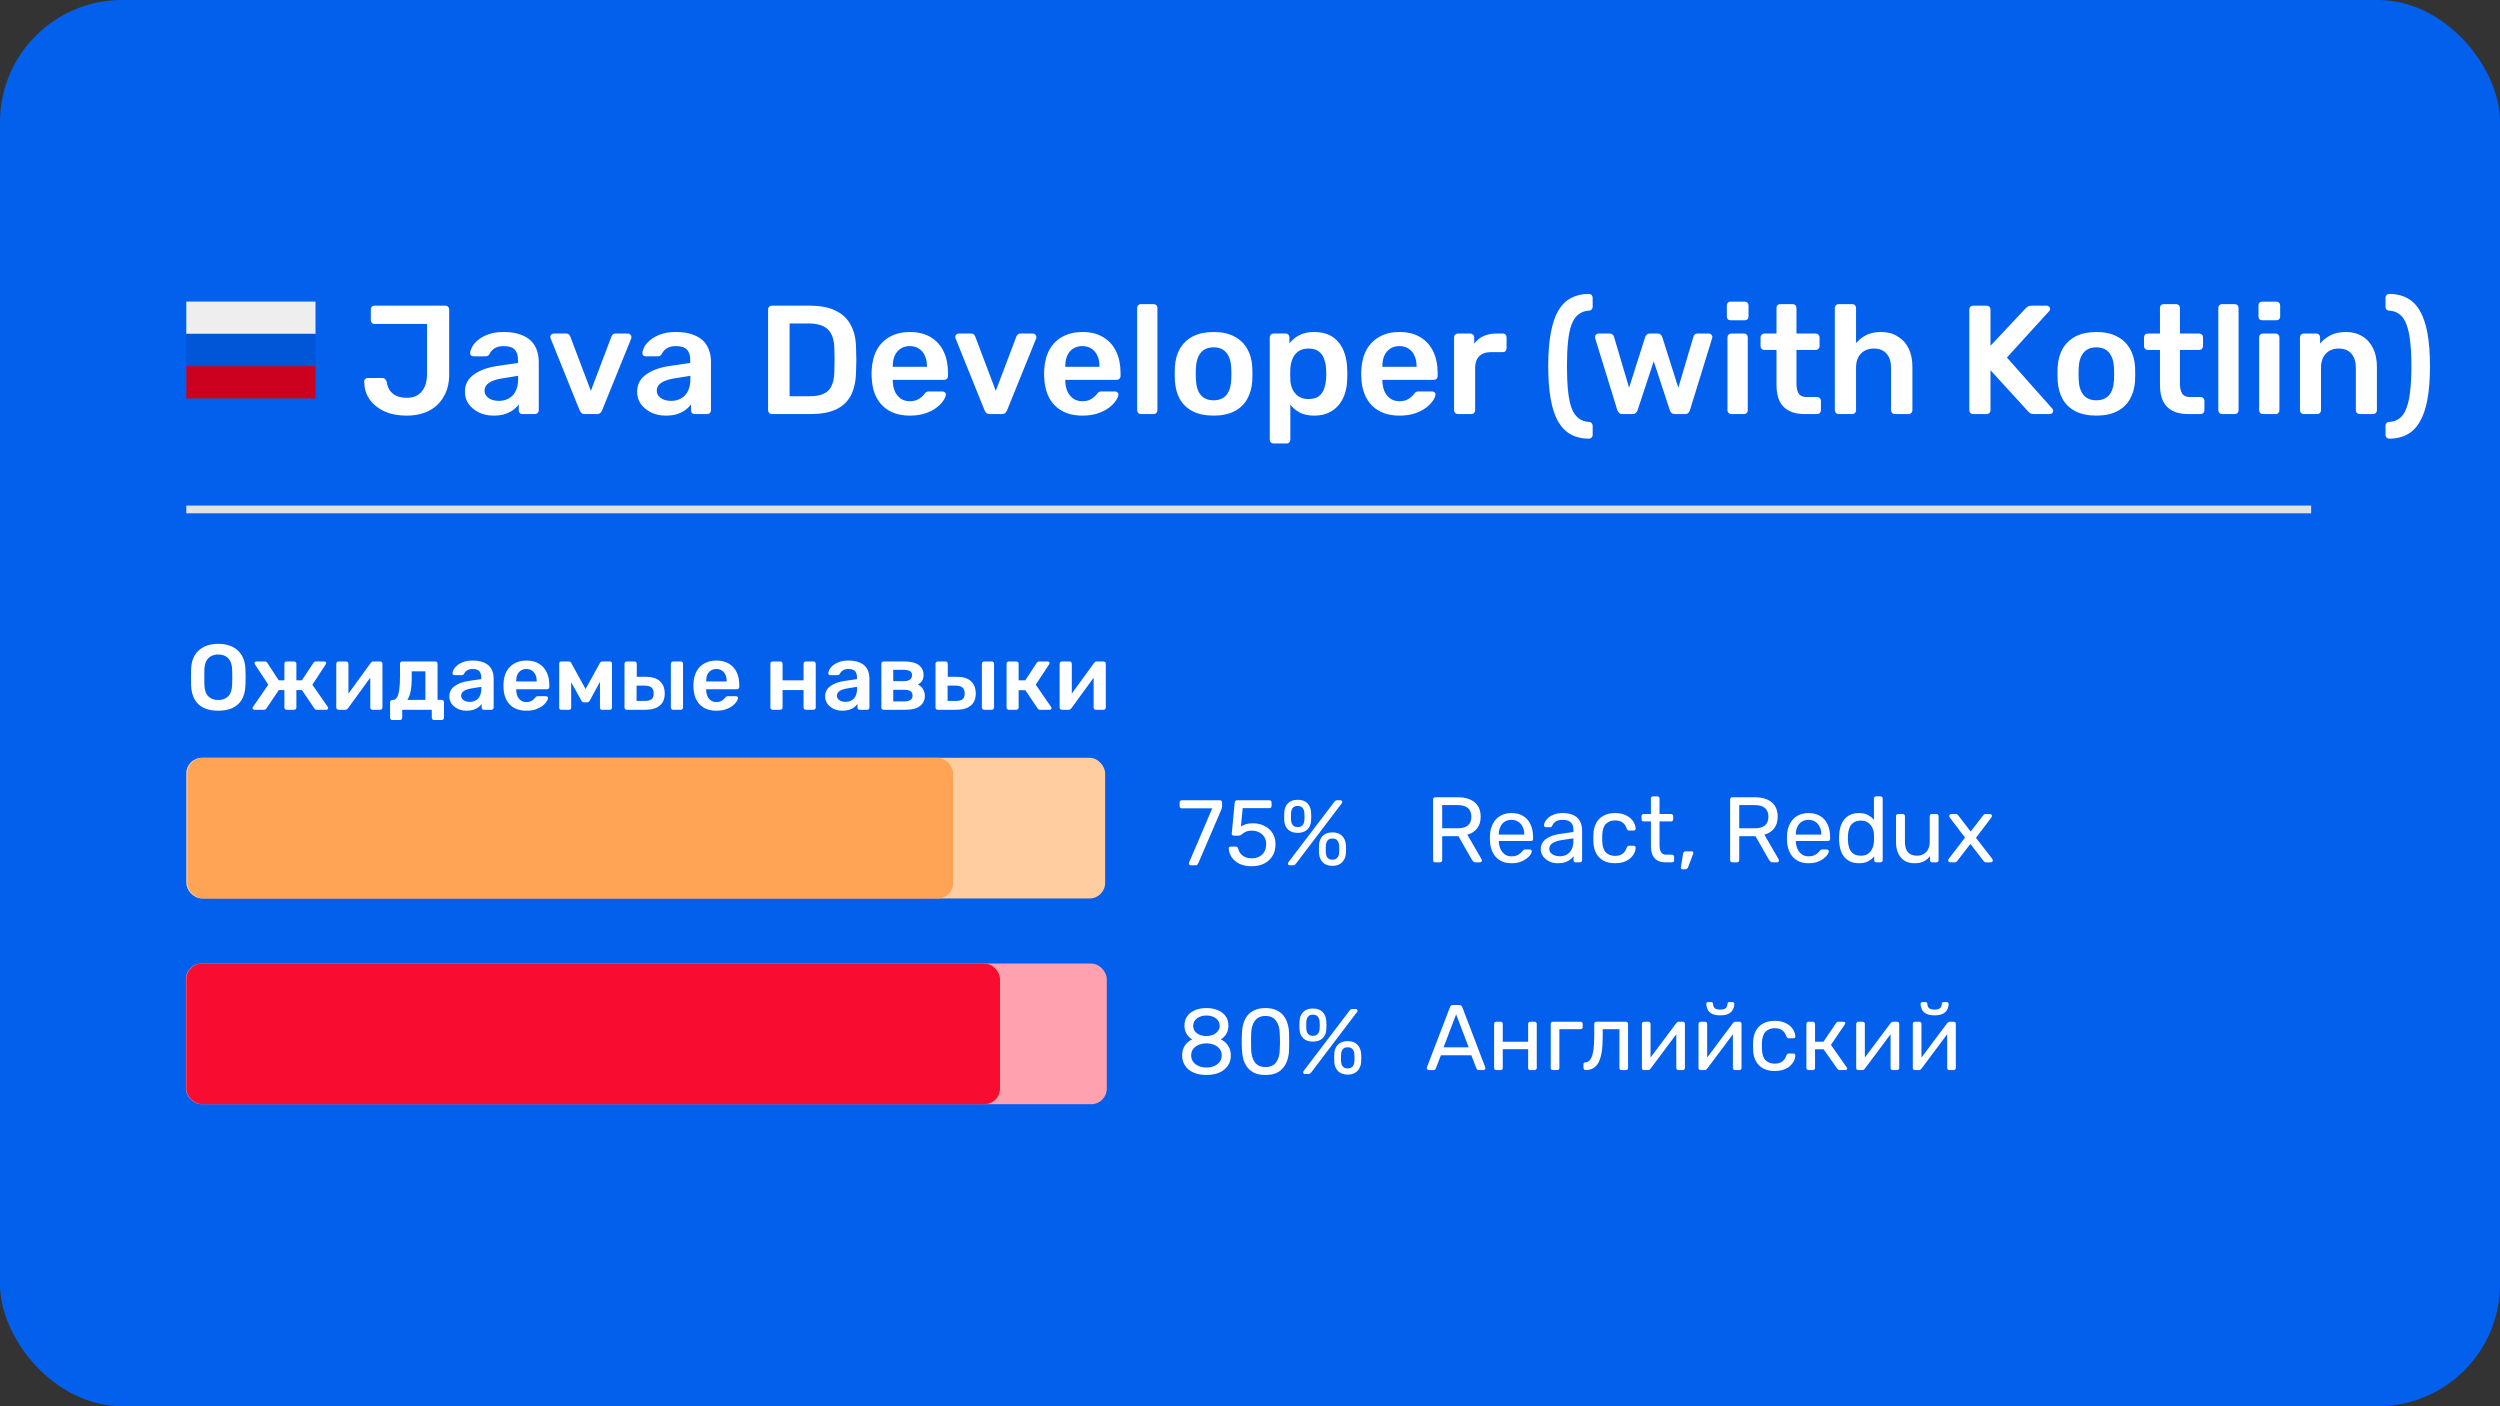 <?xml version="1.0" encoding="UTF-8"?> <svg xmlns="http://www.w3.org/2000/svg" width="160" height="90" viewBox="0 0 160 90" fill="none"><rect x="0" y="0" width="160" height="90" fill="#333333" stroke="none"/><rect width="160" height="90" rx="7.813" fill="#0360ED"></rect><path d="M26.013 26.599C25.656 26.599 25.316 26.556 24.992 26.47C24.675 26.378 24.391 26.239 24.14 26.054C23.889 25.869 23.687 25.641 23.535 25.37C23.39 25.099 23.314 24.779 23.307 24.409C23.307 24.35 23.327 24.3 23.367 24.26C23.406 24.214 23.456 24.191 23.515 24.191H24.457C24.543 24.191 24.605 24.214 24.645 24.26C24.691 24.307 24.728 24.369 24.754 24.449C24.787 24.686 24.863 24.881 24.982 25.033C25.101 25.179 25.25 25.288 25.428 25.36C25.613 25.426 25.818 25.459 26.042 25.459C26.459 25.459 26.776 25.324 26.994 25.053C27.218 24.782 27.331 24.406 27.331 23.924V20.733H23.971C23.898 20.733 23.839 20.709 23.793 20.663C23.753 20.617 23.733 20.561 23.733 20.495V19.801C23.733 19.735 23.753 19.679 23.793 19.633C23.839 19.586 23.898 19.563 23.971 19.563H28.5C28.573 19.563 28.632 19.586 28.678 19.633C28.724 19.679 28.748 19.738 28.748 19.811V23.963C28.748 24.511 28.632 24.984 28.401 25.38C28.176 25.777 27.859 26.081 27.45 26.292C27.047 26.497 26.567 26.599 26.013 26.599ZM31.586 26.599C31.242 26.599 30.932 26.533 30.654 26.401C30.377 26.262 30.156 26.081 29.991 25.856C29.832 25.625 29.753 25.367 29.753 25.083C29.753 24.62 29.938 24.254 30.308 23.983C30.684 23.706 31.18 23.52 31.794 23.428L33.152 23.23V23.022C33.152 22.744 33.082 22.529 32.944 22.378C32.805 22.226 32.567 22.15 32.23 22.15C31.992 22.15 31.797 22.199 31.645 22.298C31.5 22.391 31.391 22.516 31.318 22.675C31.265 22.761 31.189 22.804 31.09 22.804H30.308C30.235 22.804 30.179 22.784 30.139 22.744C30.106 22.705 30.09 22.652 30.09 22.586C30.096 22.48 30.139 22.351 30.218 22.199C30.298 22.047 30.423 21.902 30.595 21.763C30.767 21.618 30.988 21.496 31.259 21.396C31.53 21.297 31.857 21.248 32.24 21.248C32.656 21.248 33.006 21.301 33.29 21.406C33.581 21.506 33.812 21.641 33.984 21.813C34.156 21.985 34.281 22.186 34.361 22.417C34.44 22.648 34.48 22.893 34.48 23.151V26.262C34.48 26.328 34.456 26.384 34.41 26.431C34.364 26.477 34.308 26.5 34.242 26.5H33.439C33.366 26.5 33.307 26.477 33.261 26.431C33.221 26.384 33.201 26.328 33.201 26.262V25.876C33.115 26.001 33 26.12 32.854 26.232C32.709 26.338 32.531 26.427 32.319 26.5C32.114 26.566 31.87 26.599 31.586 26.599ZM31.923 25.658C32.154 25.658 32.362 25.608 32.547 25.509C32.739 25.41 32.887 25.258 32.993 25.053C33.105 24.842 33.162 24.578 33.162 24.26V24.052L32.171 24.211C31.781 24.27 31.49 24.366 31.299 24.498C31.107 24.63 31.011 24.792 31.011 24.984C31.011 25.129 31.054 25.255 31.14 25.36C31.233 25.459 31.348 25.535 31.487 25.588C31.626 25.634 31.771 25.658 31.923 25.658ZM37.449 26.5C37.343 26.5 37.264 26.477 37.211 26.431C37.164 26.378 37.125 26.318 37.092 26.252L35.239 21.654C35.225 21.621 35.219 21.591 35.219 21.565C35.219 21.506 35.239 21.456 35.278 21.416C35.325 21.37 35.377 21.347 35.437 21.347H36.239C36.319 21.347 36.378 21.37 36.418 21.416C36.458 21.456 36.484 21.496 36.497 21.535L37.815 25.014L39.133 21.535C39.146 21.496 39.173 21.456 39.212 21.416C39.252 21.37 39.312 21.347 39.391 21.347H40.203C40.256 21.347 40.303 21.37 40.342 21.416C40.388 21.456 40.411 21.506 40.411 21.565C40.411 21.591 40.408 21.621 40.402 21.654L38.538 26.252C38.512 26.318 38.472 26.378 38.42 26.431C38.367 26.477 38.288 26.5 38.182 26.5H37.449ZM42.609 26.599C42.265 26.599 41.955 26.533 41.677 26.401C41.4 26.262 41.178 26.081 41.013 25.856C40.855 25.625 40.775 25.367 40.775 25.083C40.775 24.62 40.96 24.254 41.33 23.983C41.707 23.706 42.202 23.52 42.817 23.428L44.174 23.23V23.022C44.174 22.744 44.105 22.529 43.966 22.378C43.828 22.226 43.59 22.15 43.253 22.15C43.015 22.15 42.82 22.199 42.668 22.298C42.523 22.391 42.414 22.516 42.341 22.675C42.288 22.761 42.212 22.804 42.113 22.804H41.33C41.258 22.804 41.201 22.784 41.162 22.744C41.129 22.705 41.112 22.652 41.112 22.586C41.119 22.48 41.162 22.351 41.241 22.199C41.32 22.047 41.446 21.902 41.618 21.763C41.789 21.618 42.011 21.496 42.282 21.396C42.552 21.297 42.879 21.248 43.263 21.248C43.679 21.248 44.029 21.301 44.313 21.406C44.604 21.506 44.835 21.641 45.007 21.813C45.178 21.985 45.304 22.186 45.383 22.417C45.463 22.648 45.502 22.893 45.502 23.151V26.262C45.502 26.328 45.479 26.384 45.433 26.431C45.387 26.477 45.33 26.5 45.264 26.5H44.462C44.389 26.5 44.33 26.477 44.283 26.431C44.244 26.384 44.224 26.328 44.224 26.262V25.876C44.138 26.001 44.022 26.12 43.877 26.232C43.732 26.338 43.553 26.427 43.342 26.5C43.137 26.566 42.893 26.599 42.609 26.599ZM42.946 25.658C43.177 25.658 43.385 25.608 43.57 25.509C43.761 25.41 43.91 25.258 44.016 25.053C44.128 24.842 44.184 24.578 44.184 24.26V24.052L43.193 24.211C42.803 24.27 42.513 24.366 42.321 24.498C42.13 24.63 42.034 24.792 42.034 24.984C42.034 25.129 42.077 25.255 42.163 25.36C42.255 25.459 42.371 25.535 42.51 25.588C42.648 25.634 42.794 25.658 42.946 25.658ZM49.395 26.5C49.329 26.5 49.273 26.477 49.226 26.431C49.18 26.384 49.157 26.328 49.157 26.262V19.811C49.157 19.738 49.18 19.679 49.226 19.633C49.273 19.586 49.329 19.563 49.395 19.563H51.813C52.48 19.563 53.028 19.666 53.458 19.87C53.894 20.075 54.221 20.379 54.439 20.782C54.663 21.185 54.779 21.677 54.786 22.259C54.799 22.549 54.806 22.807 54.806 23.032C54.806 23.256 54.799 23.511 54.786 23.795C54.773 24.409 54.66 24.918 54.449 25.321C54.237 25.717 53.917 26.014 53.487 26.213C53.065 26.404 52.523 26.5 51.862 26.5H49.395ZM50.534 25.36H51.813C52.183 25.36 52.483 25.308 52.715 25.202C52.946 25.096 53.114 24.928 53.22 24.696C53.332 24.459 53.392 24.148 53.398 23.765C53.405 23.567 53.408 23.395 53.408 23.25C53.415 23.098 53.415 22.949 53.408 22.804C53.408 22.652 53.405 22.48 53.398 22.288C53.385 21.747 53.25 21.347 52.992 21.089C52.734 20.832 52.325 20.703 51.763 20.703H50.534V25.36ZM58.226 26.599C57.492 26.599 56.911 26.388 56.481 25.965C56.052 25.542 55.821 24.941 55.788 24.161C55.781 24.095 55.778 24.013 55.778 23.914C55.778 23.808 55.781 23.725 55.788 23.666C55.814 23.17 55.927 22.741 56.125 22.378C56.33 22.014 56.61 21.737 56.967 21.545C57.324 21.347 57.743 21.248 58.226 21.248C58.761 21.248 59.21 21.36 59.573 21.585C59.937 21.803 60.211 22.11 60.396 22.506C60.581 22.896 60.673 23.349 60.673 23.864V24.072C60.673 24.138 60.65 24.194 60.604 24.241C60.558 24.287 60.498 24.31 60.426 24.31H57.136C57.136 24.31 57.136 24.32 57.136 24.34C57.136 24.36 57.136 24.376 57.136 24.389C57.142 24.62 57.185 24.835 57.264 25.033C57.35 25.225 57.472 25.38 57.631 25.499C57.796 25.618 57.991 25.677 58.216 25.677C58.401 25.677 58.556 25.651 58.681 25.598C58.807 25.539 58.909 25.473 58.989 25.4C59.068 25.327 59.124 25.268 59.157 25.222C59.217 25.142 59.263 25.096 59.296 25.083C59.336 25.063 59.392 25.053 59.464 25.053H60.317C60.383 25.053 60.435 25.073 60.475 25.113C60.521 25.152 60.541 25.202 60.535 25.261C60.528 25.367 60.472 25.496 60.366 25.648C60.267 25.8 60.122 25.948 59.93 26.094C59.739 26.239 59.497 26.361 59.207 26.46C58.923 26.553 58.596 26.599 58.226 26.599ZM57.136 23.477H59.326V23.448C59.326 23.19 59.283 22.965 59.197 22.774C59.111 22.582 58.985 22.43 58.82 22.318C58.655 22.206 58.457 22.15 58.226 22.15C57.994 22.15 57.796 22.206 57.631 22.318C57.466 22.43 57.34 22.582 57.255 22.774C57.175 22.965 57.136 23.19 57.136 23.448V23.477ZM63.365 26.5C63.259 26.5 63.18 26.477 63.127 26.431C63.081 26.378 63.041 26.318 63.008 26.252L61.155 21.654C61.142 21.621 61.135 21.591 61.135 21.565C61.135 21.506 61.155 21.456 61.194 21.416C61.241 21.37 61.294 21.347 61.353 21.347H62.156C62.235 21.347 62.294 21.37 62.334 21.416C62.374 21.456 62.4 21.496 62.413 21.535L63.731 25.014L65.049 21.535C65.063 21.496 65.089 21.456 65.129 21.416C65.168 21.37 65.228 21.347 65.307 21.347H66.12C66.172 21.347 66.219 21.37 66.258 21.416C66.305 21.456 66.328 21.506 66.328 21.565C66.328 21.591 66.324 21.621 66.318 21.654L64.455 26.252C64.428 26.318 64.389 26.378 64.336 26.431C64.283 26.477 64.204 26.5 64.098 26.5H63.365ZM69.268 26.599C68.534 26.599 67.953 26.388 67.523 25.965C67.094 25.542 66.863 24.941 66.83 24.161C66.823 24.095 66.82 24.013 66.82 23.914C66.82 23.808 66.823 23.725 66.83 23.666C66.856 23.17 66.969 22.741 67.167 22.378C67.371 22.014 67.652 21.737 68.009 21.545C68.366 21.347 68.785 21.248 69.268 21.248C69.803 21.248 70.252 21.36 70.615 21.585C70.979 21.803 71.253 22.11 71.438 22.506C71.623 22.896 71.715 23.349 71.715 23.864V24.072C71.715 24.138 71.692 24.194 71.646 24.241C71.6 24.287 71.54 24.31 71.468 24.31H68.177C68.177 24.31 68.177 24.32 68.177 24.34C68.177 24.36 68.177 24.376 68.177 24.389C68.184 24.62 68.227 24.835 68.306 25.033C68.392 25.225 68.514 25.38 68.673 25.499C68.838 25.618 69.033 25.677 69.258 25.677C69.443 25.677 69.598 25.651 69.724 25.598C69.849 25.539 69.951 25.473 70.031 25.4C70.11 25.327 70.166 25.268 70.199 25.222C70.259 25.142 70.305 25.096 70.338 25.083C70.377 25.063 70.434 25.053 70.506 25.053H71.359C71.425 25.053 71.478 25.073 71.517 25.113C71.563 25.152 71.583 25.202 71.577 25.261C71.57 25.367 71.514 25.496 71.408 25.648C71.309 25.8 71.164 25.948 70.972 26.094C70.781 26.239 70.539 26.361 70.249 26.46C69.965 26.553 69.638 26.599 69.268 26.599ZM68.177 23.477H70.368V23.448C70.368 23.19 70.325 22.965 70.239 22.774C70.153 22.582 70.027 22.43 69.862 22.318C69.697 22.206 69.499 22.15 69.268 22.15C69.036 22.15 68.838 22.206 68.673 22.318C68.508 22.43 68.382 22.582 68.296 22.774C68.217 22.965 68.177 23.19 68.177 23.448V23.477ZM73.015 26.5C72.949 26.5 72.893 26.477 72.847 26.431C72.8 26.384 72.777 26.328 72.777 26.262V19.702C72.777 19.636 72.8 19.58 72.847 19.534C72.893 19.487 72.949 19.464 73.015 19.464H73.838C73.903 19.464 73.96 19.487 74.006 19.534C74.052 19.58 74.075 19.636 74.075 19.702V26.262C74.075 26.328 74.052 26.384 74.006 26.431C73.96 26.477 73.903 26.5 73.838 26.5H73.015ZM77.669 26.599C77.141 26.599 76.695 26.507 76.331 26.322C75.975 26.137 75.7 25.876 75.509 25.539C75.324 25.202 75.218 24.809 75.192 24.36C75.185 24.241 75.182 24.095 75.182 23.924C75.182 23.752 75.185 23.606 75.192 23.487C75.218 23.032 75.327 22.639 75.519 22.308C75.717 21.971 75.994 21.71 76.351 21.525C76.714 21.34 77.154 21.248 77.669 21.248C78.184 21.248 78.62 21.34 78.977 21.525C79.341 21.71 79.618 21.971 79.809 22.308C80.008 22.639 80.12 23.032 80.147 23.487C80.153 23.606 80.156 23.752 80.156 23.924C80.156 24.095 80.153 24.241 80.147 24.36C80.12 24.809 80.011 25.202 79.82 25.539C79.635 25.876 79.36 26.137 78.997 26.322C78.64 26.507 78.198 26.599 77.669 26.599ZM77.669 25.618C78.019 25.618 78.29 25.509 78.482 25.291C78.673 25.066 78.779 24.739 78.799 24.31C78.805 24.211 78.809 24.082 78.809 23.924C78.809 23.765 78.805 23.636 78.799 23.537C78.779 23.114 78.673 22.791 78.482 22.566C78.29 22.341 78.019 22.229 77.669 22.229C77.319 22.229 77.048 22.341 76.856 22.566C76.665 22.791 76.559 23.114 76.539 23.537C76.533 23.636 76.529 23.765 76.529 23.924C76.529 24.082 76.533 24.211 76.539 24.31C76.559 24.739 76.665 25.066 76.856 25.291C77.048 25.509 77.319 25.618 77.669 25.618ZM81.502 28.383C81.436 28.383 81.38 28.36 81.334 28.314C81.287 28.267 81.264 28.211 81.264 28.145V21.585C81.264 21.519 81.287 21.463 81.334 21.416C81.38 21.37 81.436 21.347 81.502 21.347H82.285C82.358 21.347 82.414 21.37 82.453 21.416C82.5 21.463 82.523 21.519 82.523 21.585V21.981C82.681 21.77 82.889 21.595 83.147 21.456C83.405 21.317 83.725 21.248 84.108 21.248C84.459 21.248 84.762 21.304 85.02 21.416C85.278 21.529 85.492 21.691 85.664 21.902C85.836 22.107 85.968 22.351 86.061 22.635C86.153 22.919 86.206 23.233 86.219 23.577C86.226 23.689 86.229 23.805 86.229 23.924C86.229 24.042 86.226 24.161 86.219 24.28C86.213 24.61 86.163 24.918 86.07 25.202C85.978 25.479 85.843 25.724 85.664 25.935C85.492 26.14 85.278 26.302 85.02 26.421C84.762 26.54 84.459 26.599 84.108 26.599C83.752 26.599 83.448 26.536 83.197 26.411C82.946 26.279 82.741 26.107 82.582 25.895V28.145C82.582 28.211 82.559 28.267 82.513 28.314C82.473 28.36 82.417 28.383 82.344 28.383H81.502ZM83.742 25.539C84.026 25.539 84.247 25.479 84.406 25.36C84.564 25.235 84.677 25.073 84.743 24.875C84.815 24.677 84.858 24.459 84.871 24.221C84.885 24.023 84.885 23.824 84.871 23.626C84.858 23.388 84.815 23.17 84.743 22.972C84.677 22.774 84.564 22.615 84.406 22.497C84.247 22.371 84.026 22.308 83.742 22.308C83.471 22.308 83.249 22.371 83.078 22.497C82.913 22.622 82.79 22.784 82.711 22.982C82.638 23.174 82.596 23.372 82.582 23.577C82.576 23.695 82.572 23.821 82.572 23.953C82.572 24.085 82.576 24.214 82.582 24.34C82.589 24.538 82.635 24.73 82.721 24.914C82.807 25.093 82.932 25.241 83.098 25.36C83.263 25.479 83.477 25.539 83.742 25.539ZM89.561 26.599C88.828 26.599 88.247 26.388 87.817 25.965C87.388 25.542 87.156 24.941 87.124 24.161C87.117 24.095 87.114 24.013 87.114 23.914C87.114 23.808 87.117 23.725 87.124 23.666C87.15 23.17 87.262 22.741 87.46 22.378C87.665 22.014 87.946 21.737 88.303 21.545C88.659 21.347 89.079 21.248 89.561 21.248C90.096 21.248 90.546 21.36 90.909 21.585C91.272 21.803 91.546 22.11 91.731 22.506C91.916 22.896 92.009 23.349 92.009 23.864V24.072C92.009 24.138 91.986 24.194 91.94 24.241C91.893 24.287 91.834 24.31 91.761 24.31H88.471C88.471 24.31 88.471 24.32 88.471 24.34C88.471 24.36 88.471 24.376 88.471 24.389C88.478 24.62 88.521 24.835 88.6 25.033C88.686 25.225 88.808 25.38 88.967 25.499C89.132 25.618 89.327 25.677 89.551 25.677C89.736 25.677 89.892 25.651 90.017 25.598C90.143 25.539 90.245 25.473 90.324 25.4C90.404 25.327 90.46 25.268 90.493 25.222C90.552 25.142 90.599 25.096 90.632 25.083C90.671 25.063 90.727 25.053 90.8 25.053H91.652C91.718 25.053 91.771 25.073 91.811 25.113C91.857 25.152 91.877 25.202 91.87 25.261C91.864 25.367 91.808 25.496 91.702 25.648C91.603 25.8 91.457 25.948 91.266 26.094C91.074 26.239 90.833 26.361 90.542 26.46C90.258 26.553 89.931 26.599 89.561 26.599ZM88.471 23.477H90.661V23.448C90.661 23.19 90.618 22.965 90.532 22.774C90.447 22.582 90.321 22.43 90.156 22.318C89.991 22.206 89.793 22.15 89.561 22.15C89.33 22.15 89.132 22.206 88.967 22.318C88.802 22.43 88.676 22.582 88.59 22.774C88.511 22.965 88.471 23.19 88.471 23.448V23.477ZM93.299 26.5C93.233 26.5 93.177 26.477 93.13 26.431C93.084 26.384 93.061 26.328 93.061 26.262V21.595C93.061 21.522 93.084 21.463 93.13 21.416C93.177 21.37 93.233 21.347 93.299 21.347H94.101C94.168 21.347 94.224 21.37 94.27 21.416C94.323 21.463 94.349 21.522 94.349 21.595V22.001C94.501 21.79 94.696 21.628 94.934 21.515C95.178 21.403 95.459 21.347 95.776 21.347H96.182C96.255 21.347 96.311 21.37 96.351 21.416C96.397 21.463 96.42 21.519 96.42 21.585V22.298C96.42 22.364 96.397 22.421 96.351 22.467C96.311 22.513 96.255 22.536 96.182 22.536H95.409C95.092 22.536 94.845 22.625 94.666 22.804C94.495 22.982 94.409 23.227 94.409 23.537V26.262C94.409 26.328 94.385 26.384 94.339 26.431C94.293 26.477 94.234 26.5 94.161 26.5H93.299ZM101.692 28.076C101.256 28.076 100.873 27.986 100.543 27.808C100.213 27.63 99.939 27.352 99.72 26.976C99.509 26.606 99.35 26.127 99.245 25.539C99.139 24.951 99.086 24.25 99.086 23.438C99.086 22.619 99.139 21.918 99.245 21.337C99.35 20.749 99.509 20.27 99.72 19.9C99.939 19.523 100.213 19.249 100.543 19.078C100.873 18.899 101.256 18.81 101.692 18.81C101.759 18.81 101.815 18.833 101.861 18.879C101.907 18.926 101.93 18.982 101.93 19.048V19.642C101.93 19.709 101.907 19.765 101.861 19.811C101.821 19.857 101.772 19.88 101.712 19.88C101.441 19.893 101.214 19.973 101.029 20.118C100.844 20.257 100.695 20.472 100.583 20.762C100.477 21.046 100.401 21.41 100.355 21.852C100.308 22.295 100.285 22.823 100.285 23.438C100.285 24.052 100.308 24.581 100.355 25.023C100.401 25.466 100.477 25.833 100.583 26.123C100.695 26.414 100.844 26.629 101.029 26.768C101.214 26.913 101.441 26.992 101.712 27.005C101.772 27.005 101.821 27.029 101.861 27.075C101.907 27.121 101.93 27.177 101.93 27.243V27.838C101.93 27.904 101.907 27.96 101.861 28.006C101.815 28.052 101.759 28.076 101.692 28.076ZM103.836 26.5C103.743 26.5 103.674 26.477 103.628 26.431C103.581 26.384 103.542 26.325 103.509 26.252L102.092 21.654C102.085 21.621 102.082 21.591 102.082 21.565C102.082 21.506 102.102 21.456 102.141 21.416C102.188 21.37 102.237 21.347 102.29 21.347H103.023C103.103 21.347 103.165 21.37 103.212 21.416C103.258 21.456 103.284 21.496 103.291 21.535L104.262 24.815L105.293 21.565C105.306 21.519 105.336 21.473 105.382 21.426C105.428 21.373 105.497 21.347 105.59 21.347H106.085C106.178 21.347 106.247 21.373 106.293 21.426C106.34 21.473 106.369 21.519 106.383 21.565L107.413 24.815L108.384 21.535C108.391 21.496 108.414 21.456 108.454 21.416C108.5 21.37 108.563 21.347 108.642 21.347H109.375C109.435 21.347 109.484 21.37 109.524 21.416C109.57 21.456 109.593 21.506 109.593 21.565C109.593 21.591 109.587 21.621 109.574 21.654L108.156 26.252C108.137 26.325 108.1 26.384 108.047 26.431C108.001 26.477 107.932 26.5 107.839 26.5H107.195C107.103 26.5 107.03 26.477 106.977 26.431C106.924 26.384 106.888 26.325 106.868 26.252L105.838 23.121L104.807 26.252C104.781 26.325 104.741 26.384 104.688 26.431C104.642 26.477 104.569 26.5 104.47 26.5H103.836ZM110.796 26.5C110.73 26.5 110.673 26.477 110.627 26.431C110.581 26.384 110.558 26.328 110.558 26.262V21.585C110.558 21.519 110.581 21.463 110.627 21.416C110.673 21.37 110.73 21.347 110.796 21.347H111.618C111.691 21.347 111.747 21.37 111.787 21.416C111.833 21.463 111.856 21.519 111.856 21.585V26.262C111.856 26.328 111.833 26.384 111.787 26.431C111.747 26.477 111.691 26.5 111.618 26.5H110.796ZM110.756 20.495C110.683 20.495 110.624 20.475 110.578 20.435C110.538 20.389 110.518 20.329 110.518 20.257V19.543C110.518 19.477 110.538 19.421 110.578 19.375C110.624 19.329 110.683 19.305 110.756 19.305H111.658C111.73 19.305 111.79 19.329 111.836 19.375C111.882 19.421 111.905 19.477 111.905 19.543V20.257C111.905 20.329 111.882 20.389 111.836 20.435C111.79 20.475 111.73 20.495 111.658 20.495H110.756ZM115.499 26.5C115.103 26.5 114.769 26.431 114.499 26.292C114.228 26.153 114.026 25.948 113.894 25.677C113.762 25.4 113.696 25.056 113.696 24.647V22.397H112.913C112.847 22.397 112.791 22.374 112.745 22.328C112.698 22.282 112.675 22.226 112.675 22.16V21.585C112.675 21.519 112.698 21.463 112.745 21.416C112.791 21.37 112.847 21.347 112.913 21.347H113.696V19.702C113.696 19.636 113.716 19.58 113.755 19.534C113.802 19.487 113.861 19.464 113.934 19.464H114.736C114.802 19.464 114.859 19.487 114.905 19.534C114.951 19.58 114.974 19.636 114.974 19.702V21.347H116.213C116.279 21.347 116.335 21.37 116.381 21.416C116.428 21.463 116.451 21.519 116.451 21.585V22.16C116.451 22.226 116.428 22.282 116.381 22.328C116.335 22.374 116.279 22.397 116.213 22.397H114.974V24.548C114.974 24.819 115.02 25.03 115.113 25.182C115.212 25.334 115.381 25.41 115.618 25.41H116.302C116.368 25.41 116.424 25.433 116.471 25.479C116.517 25.526 116.54 25.582 116.54 25.648V26.262C116.54 26.328 116.517 26.384 116.471 26.431C116.424 26.477 116.368 26.5 116.302 26.5H115.499ZM117.667 26.5C117.601 26.5 117.545 26.477 117.498 26.431C117.452 26.384 117.429 26.328 117.429 26.262V19.702C117.429 19.636 117.452 19.58 117.498 19.534C117.545 19.487 117.601 19.464 117.667 19.464H118.549C118.621 19.464 118.678 19.487 118.717 19.534C118.763 19.58 118.787 19.636 118.787 19.702V21.961C118.965 21.75 119.183 21.578 119.441 21.446C119.698 21.314 120.015 21.248 120.392 21.248C120.795 21.248 121.145 21.34 121.442 21.525C121.746 21.704 121.981 21.958 122.146 22.288C122.311 22.619 122.394 23.015 122.394 23.477V26.262C122.394 26.328 122.371 26.384 122.324 26.431C122.278 26.477 122.222 26.5 122.156 26.5H121.264C121.198 26.5 121.142 26.477 121.096 26.431C121.049 26.384 121.026 26.328 121.026 26.262V23.537C121.026 23.154 120.93 22.853 120.739 22.635C120.554 22.417 120.283 22.308 119.926 22.308C119.583 22.308 119.305 22.417 119.094 22.635C118.889 22.853 118.787 23.154 118.787 23.537V26.262C118.787 26.328 118.763 26.384 118.717 26.431C118.678 26.477 118.621 26.5 118.549 26.5H117.667ZM126.273 26.5C126.207 26.5 126.15 26.477 126.104 26.431C126.058 26.384 126.035 26.328 126.035 26.262V19.811C126.035 19.738 126.058 19.679 126.104 19.633C126.15 19.586 126.207 19.563 126.273 19.563H127.145C127.217 19.563 127.277 19.586 127.323 19.633C127.369 19.679 127.392 19.738 127.392 19.811V22.13L129.632 19.742C129.658 19.709 129.701 19.672 129.761 19.633C129.827 19.586 129.913 19.563 130.019 19.563H131C131.052 19.563 131.099 19.583 131.138 19.623C131.185 19.662 131.208 19.712 131.208 19.771C131.208 19.817 131.194 19.857 131.168 19.89L128.443 22.883L131.356 26.163C131.389 26.203 131.406 26.246 131.406 26.292C131.406 26.351 131.383 26.401 131.337 26.441C131.297 26.48 131.251 26.5 131.198 26.5H130.177C130.065 26.5 129.976 26.477 129.91 26.431C129.85 26.378 129.81 26.341 129.791 26.322L127.392 23.695V26.262C127.392 26.328 127.369 26.384 127.323 26.431C127.277 26.477 127.217 26.5 127.145 26.5H126.273ZM134.166 26.599C133.638 26.599 133.192 26.507 132.828 26.322C132.472 26.137 132.197 25.876 132.006 25.539C131.821 25.202 131.715 24.809 131.689 24.36C131.682 24.241 131.679 24.095 131.679 23.924C131.679 23.752 131.682 23.606 131.689 23.487C131.715 23.032 131.824 22.639 132.016 22.308C132.214 21.971 132.491 21.71 132.848 21.525C133.211 21.34 133.651 21.248 134.166 21.248C134.681 21.248 135.117 21.34 135.474 21.525C135.838 21.71 136.115 21.971 136.307 22.308C136.505 22.639 136.617 23.032 136.644 23.487C136.65 23.606 136.653 23.752 136.653 23.924C136.653 24.095 136.65 24.241 136.644 24.36C136.617 24.809 136.508 25.202 136.317 25.539C136.132 25.876 135.857 26.137 135.494 26.322C135.137 26.507 134.695 26.599 134.166 26.599ZM134.166 25.618C134.516 25.618 134.787 25.509 134.979 25.291C135.17 25.066 135.276 24.739 135.296 24.31C135.302 24.211 135.306 24.082 135.306 23.924C135.306 23.765 135.302 23.636 135.296 23.537C135.276 23.114 135.17 22.791 134.979 22.566C134.787 22.341 134.516 22.229 134.166 22.229C133.816 22.229 133.545 22.341 133.354 22.566C133.162 22.791 133.056 23.114 133.036 23.537C133.03 23.636 133.027 23.765 133.027 23.924C133.027 24.082 133.03 24.211 133.036 24.31C133.056 24.739 133.162 25.066 133.354 25.291C133.545 25.509 133.816 25.618 134.166 25.618ZM140.042 26.5C139.645 26.5 139.311 26.431 139.041 26.292C138.77 26.153 138.568 25.948 138.436 25.677C138.304 25.4 138.238 25.056 138.238 24.647V22.397H137.455C137.389 22.397 137.333 22.374 137.287 22.328C137.24 22.282 137.217 22.226 137.217 22.16V21.585C137.217 21.519 137.24 21.463 137.287 21.416C137.333 21.37 137.389 21.347 137.455 21.347H138.238V19.702C138.238 19.636 138.258 19.58 138.297 19.534C138.344 19.487 138.403 19.464 138.476 19.464H139.278C139.345 19.464 139.401 19.487 139.447 19.534C139.493 19.58 139.516 19.636 139.516 19.702V21.347H140.755C140.821 21.347 140.877 21.37 140.923 21.416C140.97 21.463 140.993 21.519 140.993 21.585V22.16C140.993 22.226 140.97 22.282 140.923 22.328C140.877 22.374 140.821 22.397 140.755 22.397H139.516V24.548C139.516 24.819 139.563 25.03 139.655 25.182C139.754 25.334 139.923 25.41 140.16 25.41H140.844C140.91 25.41 140.966 25.433 141.013 25.479C141.059 25.526 141.082 25.582 141.082 25.648V26.262C141.082 26.328 141.059 26.384 141.013 26.431C140.966 26.477 140.91 26.5 140.844 26.5H140.042ZM142.209 26.5C142.143 26.5 142.087 26.477 142.04 26.431C141.994 26.384 141.971 26.328 141.971 26.262V19.702C141.971 19.636 141.994 19.58 142.04 19.534C142.087 19.487 142.143 19.464 142.209 19.464H143.031C143.097 19.464 143.154 19.487 143.2 19.534C143.246 19.58 143.269 19.636 143.269 19.702V26.262C143.269 26.328 143.246 26.384 143.2 26.431C143.154 26.477 143.097 26.5 143.031 26.5H142.209ZM144.822 26.5C144.755 26.5 144.699 26.477 144.653 26.431C144.607 26.384 144.584 26.328 144.584 26.262V21.585C144.584 21.519 144.607 21.463 144.653 21.416C144.699 21.37 144.755 21.347 144.822 21.347H145.644C145.717 21.347 145.773 21.37 145.813 21.416C145.859 21.463 145.882 21.519 145.882 21.585V26.262C145.882 26.328 145.859 26.384 145.813 26.431C145.773 26.477 145.717 26.5 145.644 26.5H144.822ZM144.782 20.495C144.709 20.495 144.65 20.475 144.604 20.435C144.564 20.389 144.544 20.329 144.544 20.257V19.543C144.544 19.477 144.564 19.421 144.604 19.375C144.65 19.329 144.709 19.305 144.782 19.305H145.684C145.756 19.305 145.816 19.329 145.862 19.375C145.908 19.421 145.931 19.477 145.931 19.543V20.257C145.931 20.329 145.908 20.389 145.862 20.435C145.816 20.475 145.756 20.495 145.684 20.495H144.782ZM147.434 26.5C147.368 26.5 147.312 26.477 147.266 26.431C147.22 26.384 147.197 26.328 147.197 26.262V21.585C147.197 21.519 147.22 21.463 147.266 21.416C147.312 21.37 147.368 21.347 147.434 21.347H148.247C148.313 21.347 148.369 21.37 148.416 21.416C148.462 21.463 148.485 21.519 148.485 21.585V21.991C148.657 21.78 148.875 21.605 149.139 21.466C149.41 21.32 149.743 21.248 150.14 21.248C150.543 21.248 150.893 21.34 151.19 21.525C151.488 21.704 151.715 21.958 151.874 22.288C152.039 22.619 152.122 23.015 152.122 23.477V26.262C152.122 26.328 152.099 26.384 152.052 26.431C152.006 26.477 151.95 26.5 151.884 26.5H151.012C150.946 26.5 150.89 26.477 150.843 26.431C150.797 26.384 150.774 26.328 150.774 26.262V23.537C150.774 23.154 150.678 22.853 150.487 22.635C150.302 22.417 150.031 22.308 149.674 22.308C149.331 22.308 149.056 22.417 148.852 22.635C148.647 22.853 148.544 23.154 148.544 23.537V26.262C148.544 26.328 148.521 26.384 148.475 26.431C148.429 26.477 148.373 26.5 148.307 26.5H147.434ZM152.912 28.076C152.846 28.076 152.79 28.052 152.743 28.006C152.697 27.96 152.674 27.904 152.674 27.838V27.243C152.674 27.177 152.694 27.121 152.733 27.075C152.78 27.029 152.833 27.005 152.892 27.005C153.17 26.992 153.397 26.913 153.576 26.768C153.761 26.629 153.906 26.414 154.012 26.123C154.124 25.833 154.203 25.466 154.25 25.023C154.303 24.581 154.329 24.052 154.329 23.438C154.329 22.823 154.303 22.295 154.25 21.852C154.203 21.41 154.124 21.046 154.012 20.762C153.906 20.472 153.761 20.257 153.576 20.118C153.397 19.973 153.17 19.893 152.892 19.88C152.833 19.88 152.78 19.857 152.733 19.811C152.694 19.765 152.674 19.709 152.674 19.642V19.048C152.674 18.982 152.697 18.926 152.743 18.879C152.79 18.833 152.846 18.81 152.912 18.81C153.348 18.81 153.731 18.899 154.061 19.078C154.392 19.249 154.663 19.523 154.874 19.9C155.092 20.27 155.254 20.749 155.36 21.337C155.465 21.918 155.518 22.619 155.518 23.438C155.518 24.25 155.465 24.951 155.36 25.539C155.254 26.127 155.092 26.606 154.874 26.976C154.663 27.352 154.392 27.63 154.061 27.808C153.731 27.986 153.348 28.076 152.912 28.076Z" fill="white"></path><path d="M13.966 45.485C13.613 45.485 13.309 45.428 13.056 45.313C12.802 45.194 12.604 45.014 12.461 44.772C12.319 44.526 12.241 44.221 12.229 43.856C12.225 43.686 12.223 43.517 12.223 43.351C12.223 43.184 12.225 43.014 12.229 42.839C12.241 42.479 12.32 42.177 12.467 41.936C12.614 41.694 12.814 41.511 13.068 41.389C13.325 41.266 13.625 41.204 13.966 41.204C14.306 41.204 14.606 41.266 14.863 41.389C15.121 41.511 15.323 41.694 15.47 41.936C15.617 42.177 15.696 42.479 15.708 42.839C15.716 43.014 15.72 43.184 15.72 43.351C15.72 43.517 15.716 43.686 15.708 43.856C15.696 44.221 15.618 44.526 15.476 44.772C15.333 45.014 15.133 45.194 14.875 45.313C14.622 45.428 14.318 45.485 13.966 45.485ZM13.966 44.801C14.223 44.801 14.433 44.726 14.596 44.575C14.758 44.421 14.845 44.171 14.857 43.826C14.865 43.652 14.869 43.491 14.869 43.345C14.869 43.194 14.865 43.034 14.857 42.863C14.85 42.633 14.806 42.447 14.727 42.304C14.651 42.158 14.548 42.053 14.417 41.989C14.287 41.922 14.136 41.888 13.966 41.888C13.799 41.888 13.65 41.922 13.52 41.989C13.389 42.053 13.284 42.158 13.204 42.304C13.129 42.447 13.088 42.633 13.08 42.863C13.076 43.034 13.074 43.194 13.074 43.345C13.074 43.491 13.076 43.652 13.08 43.826C13.091 44.171 13.179 44.421 13.341 44.575C13.504 44.726 13.712 44.801 13.966 44.801ZM16.286 45.426C16.251 45.426 16.221 45.416 16.197 45.396C16.173 45.376 16.161 45.35 16.161 45.319C16.161 45.295 16.171 45.269 16.191 45.242L17.172 43.82L16.316 42.518C16.308 42.506 16.302 42.495 16.298 42.483C16.294 42.467 16.292 42.453 16.292 42.441C16.292 42.409 16.302 42.383 16.322 42.364C16.346 42.344 16.378 42.334 16.417 42.334H16.946C16.994 42.334 17.029 42.344 17.053 42.364C17.077 42.38 17.097 42.401 17.113 42.429L17.838 43.541H18.201V42.477C18.201 42.437 18.215 42.403 18.242 42.376C18.27 42.348 18.304 42.334 18.343 42.334H18.825C18.869 42.334 18.902 42.348 18.926 42.376C18.954 42.403 18.968 42.437 18.968 42.477V43.541H19.319L20.056 42.429C20.068 42.401 20.086 42.38 20.11 42.364C20.137 42.344 20.173 42.334 20.216 42.334H20.752C20.787 42.334 20.817 42.344 20.841 42.364C20.865 42.383 20.877 42.409 20.877 42.441C20.877 42.453 20.872 42.467 20.865 42.483C20.861 42.495 20.855 42.506 20.847 42.518L19.991 43.82L20.978 45.242C20.993 45.265 21.001 45.291 21.001 45.319C21.001 45.35 20.989 45.376 20.966 45.396C20.946 45.416 20.916 45.426 20.877 45.426H20.282C20.234 45.426 20.197 45.416 20.169 45.396C20.145 45.376 20.127 45.356 20.115 45.337L19.325 44.165H18.968V45.283C18.968 45.323 18.954 45.356 18.926 45.384C18.902 45.412 18.869 45.426 18.825 45.426H18.343C18.304 45.426 18.27 45.412 18.242 45.384C18.215 45.356 18.201 45.323 18.201 45.283V44.165H17.844L17.053 45.337C17.041 45.356 17.022 45.376 16.994 45.396C16.966 45.416 16.93 45.426 16.887 45.426H16.286ZM21.658 45.426C21.622 45.426 21.591 45.412 21.563 45.384C21.535 45.356 21.521 45.325 21.521 45.289V42.477C21.521 42.437 21.535 42.403 21.563 42.376C21.591 42.348 21.624 42.334 21.664 42.334H22.157C22.201 42.334 22.235 42.348 22.259 42.376C22.286 42.403 22.3 42.437 22.3 42.477V44.825L22.092 44.677L23.727 42.429C23.747 42.401 23.769 42.38 23.793 42.364C23.816 42.344 23.848 42.334 23.888 42.334H24.34C24.375 42.334 24.407 42.348 24.435 42.376C24.462 42.399 24.476 42.429 24.476 42.465V45.283C24.476 45.323 24.462 45.356 24.435 45.384C24.407 45.412 24.373 45.426 24.334 45.426H23.84C23.797 45.426 23.761 45.412 23.733 45.384C23.709 45.356 23.697 45.323 23.697 45.283V43.041L23.917 43.071L22.27 45.331C22.255 45.354 22.233 45.376 22.205 45.396C22.181 45.416 22.149 45.426 22.11 45.426H21.658ZM25.107 46.08C25.067 46.08 25.034 46.066 25.006 46.038C24.978 46.011 24.964 45.977 24.964 45.937V44.938C24.964 44.899 24.978 44.865 25.006 44.837C25.034 44.809 25.067 44.795 25.107 44.795H25.154C25.258 44.795 25.341 44.742 25.404 44.635C25.472 44.524 25.521 44.358 25.553 44.136C25.584 43.91 25.6 43.624 25.6 43.279V42.477C25.6 42.437 25.614 42.403 25.642 42.376C25.67 42.348 25.703 42.334 25.743 42.334H27.86C27.903 42.334 27.937 42.348 27.961 42.376C27.989 42.403 28.003 42.437 28.003 42.477V44.79H28.27C28.314 44.79 28.347 44.803 28.371 44.831C28.399 44.859 28.413 44.893 28.413 44.932V45.937C28.413 45.977 28.399 46.011 28.371 46.038C28.347 46.066 28.314 46.08 28.27 46.08H27.777C27.737 46.08 27.703 46.066 27.675 46.038C27.648 46.011 27.634 45.977 27.634 45.937V45.426H25.743V45.937C25.743 45.977 25.729 46.011 25.701 46.038C25.674 46.066 25.64 46.08 25.6 46.08H25.107ZM26.07 44.795L27.224 44.79V42.964H26.35V43.363C26.35 43.719 26.326 44.015 26.278 44.248C26.231 44.482 26.161 44.665 26.07 44.795ZM29.857 45.485C29.651 45.485 29.465 45.446 29.298 45.366C29.132 45.283 28.999 45.174 28.9 45.039C28.805 44.901 28.757 44.746 28.757 44.575C28.757 44.298 28.868 44.078 29.09 43.916C29.316 43.749 29.613 43.638 29.982 43.583L30.797 43.464V43.339C30.797 43.172 30.755 43.044 30.672 42.952C30.588 42.861 30.446 42.816 30.244 42.816C30.101 42.816 29.984 42.845 29.893 42.905C29.806 42.96 29.74 43.036 29.697 43.131C29.665 43.182 29.619 43.208 29.56 43.208H29.09C29.047 43.208 29.013 43.196 28.989 43.172C28.969 43.148 28.959 43.117 28.959 43.077C28.963 43.014 28.989 42.937 29.037 42.845C29.084 42.754 29.16 42.667 29.263 42.584C29.366 42.496 29.498 42.423 29.661 42.364C29.823 42.304 30.02 42.275 30.25 42.275C30.499 42.275 30.709 42.306 30.88 42.37C31.054 42.429 31.193 42.51 31.296 42.613C31.399 42.717 31.474 42.837 31.522 42.976C31.57 43.115 31.593 43.261 31.593 43.416V45.283C31.593 45.323 31.579 45.356 31.552 45.384C31.524 45.412 31.49 45.426 31.451 45.426H30.969C30.925 45.426 30.89 45.412 30.862 45.384C30.838 45.356 30.826 45.323 30.826 45.283V45.051C30.775 45.127 30.706 45.198 30.618 45.265C30.531 45.329 30.424 45.382 30.297 45.426C30.174 45.465 30.028 45.485 29.857 45.485ZM30.059 44.92C30.198 44.92 30.323 44.891 30.434 44.831C30.549 44.772 30.638 44.681 30.701 44.558C30.769 44.431 30.803 44.272 30.803 44.082V43.957L30.208 44.052C29.974 44.088 29.8 44.145 29.685 44.225C29.57 44.304 29.512 44.401 29.512 44.516C29.512 44.603 29.538 44.679 29.59 44.742C29.645 44.801 29.715 44.847 29.798 44.879C29.881 44.907 29.968 44.92 30.059 44.92ZM33.688 45.485C33.248 45.485 32.899 45.358 32.642 45.105C32.384 44.851 32.245 44.49 32.225 44.023C32.221 43.983 32.219 43.933 32.219 43.874C32.219 43.81 32.221 43.761 32.225 43.725C32.241 43.428 32.309 43.17 32.428 42.952C32.55 42.734 32.719 42.568 32.933 42.453C33.147 42.334 33.399 42.275 33.688 42.275C34.009 42.275 34.279 42.342 34.497 42.477C34.715 42.608 34.879 42.792 34.99 43.03C35.101 43.264 35.157 43.535 35.157 43.844V43.969C35.157 44.009 35.143 44.042 35.115 44.07C35.087 44.098 35.052 44.112 35.008 44.112H33.034C33.034 44.112 33.034 44.118 33.034 44.13C33.034 44.142 33.034 44.151 33.034 44.159C33.038 44.298 33.064 44.427 33.111 44.546C33.163 44.661 33.236 44.754 33.331 44.825C33.43 44.897 33.547 44.932 33.682 44.932C33.793 44.932 33.886 44.916 33.962 44.885C34.037 44.849 34.098 44.809 34.146 44.766C34.193 44.722 34.227 44.687 34.247 44.659C34.283 44.611 34.31 44.584 34.33 44.575C34.354 44.564 34.388 44.558 34.431 44.558H34.943C34.982 44.558 35.014 44.57 35.038 44.593C35.066 44.617 35.077 44.647 35.073 44.683C35.069 44.746 35.036 44.823 34.972 44.914C34.913 45.006 34.826 45.095 34.711 45.182C34.596 45.269 34.451 45.343 34.277 45.402C34.106 45.458 33.91 45.485 33.688 45.485ZM33.034 43.612H34.348V43.594C34.348 43.44 34.322 43.305 34.271 43.19C34.219 43.075 34.144 42.984 34.045 42.917C33.946 42.849 33.827 42.816 33.688 42.816C33.549 42.816 33.43 42.849 33.331 42.917C33.232 42.984 33.157 43.075 33.105 43.19C33.058 43.305 33.034 43.44 33.034 43.594V43.612ZM35.919 45.426C35.879 45.426 35.847 45.414 35.824 45.39C35.8 45.366 35.788 45.337 35.788 45.301V42.447C35.788 42.415 35.8 42.389 35.824 42.37C35.851 42.346 35.879 42.334 35.907 42.334H36.406C36.474 42.334 36.525 42.368 36.561 42.435L37.476 44.1L38.392 42.435C38.428 42.368 38.479 42.334 38.547 42.334H39.04C39.076 42.334 39.106 42.346 39.129 42.37C39.153 42.389 39.165 42.415 39.165 42.447V45.301C39.165 45.337 39.153 45.366 39.129 45.39C39.106 45.414 39.074 45.426 39.034 45.426H38.523C38.483 45.426 38.452 45.414 38.428 45.39C38.408 45.366 38.398 45.337 38.398 45.301V43.143L38.642 43.184L37.762 44.807C37.742 44.843 37.718 44.877 37.691 44.908C37.663 44.936 37.623 44.95 37.572 44.95H37.375C37.328 44.95 37.29 44.936 37.262 44.908C37.235 44.881 37.211 44.847 37.191 44.807L36.329 43.25L36.555 43.214V45.301C36.555 45.337 36.543 45.366 36.519 45.39C36.495 45.414 36.466 45.426 36.43 45.426H35.919ZM40.111 45.426C40.072 45.426 40.038 45.412 40.01 45.384C39.982 45.356 39.968 45.323 39.968 45.283V42.477C39.968 42.437 39.982 42.403 40.01 42.376C40.038 42.348 40.072 42.334 40.111 42.334H40.611C40.65 42.334 40.684 42.348 40.712 42.376C40.739 42.403 40.753 42.437 40.753 42.477V43.315H41.33C41.734 43.315 42.038 43.41 42.24 43.6C42.442 43.791 42.543 44.052 42.543 44.385C42.543 44.73 42.434 44.99 42.216 45.164C42.002 45.339 41.691 45.426 41.282 45.426H40.111ZM40.741 44.861H41.265C41.459 44.861 41.602 44.825 41.693 44.754C41.788 44.683 41.836 44.56 41.836 44.385C41.836 44.215 41.79 44.088 41.699 44.005C41.611 43.922 41.467 43.88 41.265 43.88H40.741V44.861ZM43.078 45.426C43.038 45.426 43.005 45.412 42.977 45.384C42.949 45.356 42.935 45.323 42.935 45.283V42.477C42.935 42.437 42.949 42.403 42.977 42.376C43.005 42.348 43.038 42.334 43.078 42.334H43.572C43.615 42.334 43.649 42.348 43.673 42.376C43.7 42.403 43.714 42.437 43.714 42.477V45.283C43.714 45.323 43.7 45.356 43.673 45.384C43.649 45.412 43.615 45.426 43.572 45.426H43.078ZM45.847 45.485C45.407 45.485 45.058 45.358 44.8 45.105C44.543 44.851 44.404 44.49 44.384 44.023C44.38 43.983 44.378 43.933 44.378 43.874C44.378 43.81 44.38 43.761 44.384 43.725C44.4 43.428 44.467 43.17 44.586 42.952C44.709 42.734 44.878 42.568 45.092 42.453C45.306 42.334 45.557 42.275 45.847 42.275C46.168 42.275 46.437 42.342 46.655 42.477C46.873 42.608 47.038 42.792 47.149 43.03C47.26 43.264 47.315 43.535 47.315 43.844V43.969C47.315 44.009 47.302 44.042 47.274 44.07C47.246 44.098 47.21 44.112 47.167 44.112H45.193C45.193 44.112 45.193 44.118 45.193 44.13C45.193 44.142 45.193 44.151 45.193 44.159C45.197 44.298 45.222 44.427 45.27 44.546C45.322 44.661 45.395 44.754 45.49 44.825C45.589 44.897 45.706 44.932 45.841 44.932C45.952 44.932 46.045 44.916 46.12 44.885C46.196 44.849 46.257 44.809 46.305 44.766C46.352 44.722 46.386 44.687 46.406 44.659C46.441 44.611 46.469 44.584 46.489 44.575C46.513 44.564 46.546 44.558 46.59 44.558H47.101C47.141 44.558 47.173 44.57 47.197 44.593C47.224 44.617 47.236 44.647 47.232 44.683C47.228 44.746 47.194 44.823 47.131 44.914C47.072 45.006 46.984 45.095 46.87 45.182C46.755 45.269 46.61 45.343 46.435 45.402C46.265 45.458 46.069 45.485 45.847 45.485ZM45.193 43.612H46.507V43.594C46.507 43.44 46.481 43.305 46.429 43.19C46.378 43.075 46.303 42.984 46.204 42.917C46.105 42.849 45.986 42.816 45.847 42.816C45.708 42.816 45.589 42.849 45.49 42.917C45.391 42.984 45.316 43.075 45.264 43.19C45.217 43.305 45.193 43.44 45.193 43.594V43.612ZM49.448 45.426C49.408 45.426 49.375 45.412 49.347 45.384C49.319 45.356 49.305 45.323 49.305 45.283V42.477C49.305 42.437 49.319 42.403 49.347 42.376C49.375 42.348 49.408 42.334 49.448 42.334H49.941C49.985 42.334 50.019 42.348 50.043 42.376C50.07 42.403 50.084 42.437 50.084 42.477V43.541H51.428V42.477C51.428 42.437 51.442 42.403 51.47 42.376C51.497 42.348 51.531 42.334 51.571 42.334H52.064C52.104 42.334 52.138 42.348 52.165 42.376C52.193 42.403 52.207 42.437 52.207 42.477V45.283C52.207 45.323 52.193 45.356 52.165 45.384C52.138 45.412 52.104 45.426 52.064 45.426H51.571C51.531 45.426 51.497 45.412 51.47 45.384C51.442 45.356 51.428 45.323 51.428 45.283V44.165H50.084V45.283C50.084 45.323 50.07 45.356 50.043 45.384C50.019 45.412 49.985 45.426 49.941 45.426H49.448ZM53.908 45.485C53.702 45.485 53.515 45.446 53.349 45.366C53.182 45.283 53.05 45.174 52.95 45.039C52.855 44.901 52.808 44.746 52.808 44.575C52.808 44.298 52.919 44.078 53.141 43.916C53.367 43.749 53.664 43.638 54.032 43.583L54.847 43.464V43.339C54.847 43.172 54.806 43.044 54.722 42.952C54.639 42.861 54.496 42.816 54.294 42.816C54.151 42.816 54.035 42.845 53.943 42.905C53.856 42.96 53.791 43.036 53.747 43.131C53.715 43.182 53.67 43.208 53.61 43.208H53.141C53.097 43.208 53.063 43.196 53.04 43.172C53.02 43.148 53.01 43.117 53.01 43.077C53.014 43.014 53.04 42.937 53.087 42.845C53.135 42.754 53.21 42.667 53.313 42.584C53.416 42.496 53.549 42.423 53.711 42.364C53.874 42.304 54.07 42.275 54.3 42.275C54.55 42.275 54.76 42.306 54.93 42.37C55.105 42.429 55.243 42.51 55.346 42.613C55.45 42.717 55.525 42.837 55.572 42.976C55.62 43.115 55.644 43.261 55.644 43.416V45.283C55.644 45.323 55.63 45.356 55.602 45.384C55.575 45.412 55.541 45.426 55.501 45.426H55.02C54.976 45.426 54.94 45.412 54.913 45.384C54.889 45.356 54.877 45.323 54.877 45.283V45.051C54.825 45.127 54.756 45.198 54.669 45.265C54.581 45.329 54.474 45.382 54.348 45.426C54.225 45.465 54.078 45.485 53.908 45.485ZM54.11 44.92C54.248 44.92 54.373 44.891 54.484 44.831C54.599 44.772 54.688 44.681 54.752 44.558C54.819 44.431 54.853 44.272 54.853 44.082V43.957L54.258 44.052C54.025 44.088 53.85 44.145 53.735 44.225C53.62 44.304 53.563 44.401 53.563 44.516C53.563 44.603 53.589 44.679 53.64 44.742C53.696 44.801 53.765 44.847 53.848 44.879C53.931 44.907 54.019 44.92 54.11 44.92ZM56.549 45.426C56.51 45.426 56.476 45.412 56.448 45.384C56.42 45.356 56.407 45.323 56.407 45.283V42.477C56.407 42.437 56.42 42.403 56.448 42.376C56.476 42.348 56.51 42.334 56.549 42.334H57.869C58.289 42.334 58.601 42.411 58.803 42.566C59.005 42.72 59.106 42.928 59.106 43.19C59.106 43.357 59.074 43.486 59.011 43.577C58.947 43.668 58.86 43.747 58.749 43.815C58.888 43.878 58.995 43.975 59.07 44.106C59.15 44.233 59.189 44.373 59.189 44.528C59.189 44.813 59.082 45.035 58.868 45.194C58.658 45.349 58.347 45.426 57.935 45.426H56.549ZM57.168 44.891H57.881C58.04 44.891 58.167 44.861 58.262 44.801C58.357 44.742 58.404 44.649 58.404 44.522C58.404 44.391 58.361 44.296 58.274 44.237C58.186 44.177 58.056 44.147 57.881 44.147H57.168V44.891ZM57.168 43.594H57.857C58.016 43.594 58.141 43.563 58.232 43.499C58.323 43.432 58.369 43.335 58.369 43.208C58.369 43.081 58.321 42.994 58.226 42.946C58.135 42.895 58.012 42.869 57.857 42.869H57.168V43.594ZM60.016 45.426C59.976 45.426 59.943 45.412 59.915 45.384C59.887 45.356 59.873 45.323 59.873 45.283V42.477C59.873 42.437 59.887 42.403 59.915 42.376C59.943 42.348 59.976 42.334 60.016 42.334H60.515C60.555 42.334 60.589 42.348 60.616 42.376C60.644 42.403 60.658 42.437 60.658 42.477V43.315H61.235C61.639 43.315 61.942 43.41 62.144 43.6C62.347 43.791 62.448 44.052 62.448 44.385C62.448 44.73 62.339 44.99 62.121 45.164C61.907 45.339 61.595 45.426 61.187 45.426H60.016ZM60.646 44.861H61.169C61.364 44.861 61.506 44.825 61.597 44.754C61.693 44.683 61.74 44.56 61.74 44.385C61.74 44.215 61.694 44.088 61.603 44.005C61.516 43.922 61.371 43.88 61.169 43.88H60.646V44.861ZM62.983 45.426C62.943 45.426 62.909 45.412 62.882 45.384C62.854 45.356 62.84 45.323 62.84 45.283V42.477C62.84 42.437 62.854 42.403 62.882 42.376C62.909 42.348 62.943 42.334 62.983 42.334H63.476C63.52 42.334 63.554 42.348 63.577 42.376C63.605 42.403 63.619 42.437 63.619 42.477V45.283C63.619 45.323 63.605 45.356 63.577 45.384C63.554 45.412 63.52 45.426 63.476 45.426H62.983ZM64.562 45.426C64.523 45.426 64.489 45.412 64.461 45.384C64.433 45.356 64.42 45.323 64.42 45.283V42.477C64.42 42.437 64.433 42.403 64.461 42.376C64.489 42.348 64.523 42.334 64.562 42.334H65.05C65.09 42.334 65.123 42.348 65.151 42.376C65.179 42.403 65.192 42.437 65.192 42.477V43.541H65.621L66.346 42.429C66.362 42.401 66.382 42.38 66.406 42.364C66.433 42.344 66.469 42.334 66.513 42.334H67.042C67.081 42.334 67.113 42.344 67.137 42.364C67.161 42.383 67.172 42.409 67.172 42.441C67.172 42.453 67.168 42.467 67.161 42.483C67.157 42.495 67.151 42.506 67.143 42.518L66.287 43.82L67.268 45.242C67.287 45.265 67.297 45.291 67.297 45.319C67.297 45.35 67.285 45.376 67.262 45.396C67.238 45.416 67.208 45.426 67.172 45.426H66.572C66.532 45.426 66.499 45.418 66.471 45.402C66.447 45.386 66.425 45.364 66.406 45.337L65.621 44.171H65.192V45.283C65.192 45.323 65.179 45.356 65.151 45.384C65.123 45.412 65.09 45.426 65.05 45.426H64.562ZM67.953 45.426C67.917 45.426 67.886 45.412 67.858 45.384C67.83 45.356 67.816 45.325 67.816 45.289V42.477C67.816 42.437 67.83 42.403 67.858 42.376C67.886 42.348 67.919 42.334 67.959 42.334H68.453C68.496 42.334 68.53 42.348 68.554 42.376C68.581 42.403 68.595 42.437 68.595 42.477V44.825L68.387 44.677L70.022 42.429C70.042 42.401 70.064 42.38 70.088 42.364C70.112 42.344 70.143 42.334 70.183 42.334H70.635C70.67 42.334 70.702 42.348 70.73 42.376C70.758 42.399 70.771 42.429 70.771 42.465V45.283C70.771 45.323 70.758 45.356 70.73 45.384C70.702 45.412 70.668 45.426 70.629 45.426H70.135C70.092 45.426 70.056 45.412 70.028 45.384C70.004 45.356 69.993 45.323 69.993 45.283V43.041L70.213 43.071L68.566 45.331C68.55 45.354 68.528 45.376 68.5 45.396C68.476 45.416 68.445 45.426 68.405 45.426H67.953Z" fill="white"></path><rect x="11.923" y="19.301" width="8.27" height="2.067" fill="#EEEEEE"></rect><rect x="11.923" y="21.367" width="8.27" height="2.067" fill="#0056D7"></rect><rect x="11.923" y="23.434" width="8.27" height="2.067" fill="#CC001F"></rect><line x1="11.924" y1="32.604" x2="147.914" y2="32.604" stroke="#E2E2E2" stroke-width="0.495"></line><path d="M76.21 55.379C76.174 55.379 76.145 55.367 76.121 55.343C76.101 55.316 76.091 55.284 76.091 55.248C76.091 55.236 76.095 55.218 76.103 55.195L77.584 51.734H75.633C75.594 51.734 75.56 51.722 75.532 51.698C75.508 51.671 75.497 51.637 75.497 51.597V51.359C75.497 51.316 75.508 51.282 75.532 51.258C75.56 51.231 75.594 51.217 75.633 51.217H78.071C78.115 51.217 78.148 51.231 78.172 51.258C78.2 51.282 78.214 51.316 78.214 51.359V51.58C78.214 51.631 78.21 51.673 78.202 51.704C78.194 51.736 78.182 51.772 78.166 51.811L76.698 55.23C76.686 55.262 76.666 55.296 76.638 55.331C76.615 55.363 76.579 55.379 76.531 55.379H76.21ZM80.109 55.438C79.796 55.438 79.53 55.385 79.312 55.278C79.098 55.167 78.933 55.024 78.819 54.85C78.708 54.675 78.648 54.491 78.64 54.297C78.636 54.261 78.646 54.233 78.67 54.214C78.694 54.194 78.723 54.184 78.759 54.184H79.08C79.116 54.184 79.148 54.192 79.175 54.208C79.203 54.223 79.225 54.257 79.241 54.309C79.28 54.455 79.344 54.576 79.431 54.671C79.522 54.763 79.625 54.83 79.74 54.873C79.859 54.913 79.982 54.933 80.109 54.933C80.279 54.933 80.434 54.899 80.573 54.832C80.715 54.761 80.828 54.657 80.912 54.523C80.995 54.384 81.036 54.218 81.036 54.023C81.036 53.845 80.995 53.692 80.912 53.565C80.832 53.435 80.721 53.336 80.579 53.268C80.44 53.197 80.283 53.161 80.109 53.161C79.978 53.161 79.871 53.177 79.788 53.209C79.704 53.24 79.633 53.278 79.574 53.322C79.518 53.365 79.467 53.403 79.419 53.435C79.376 53.466 79.326 53.482 79.27 53.482H78.961C78.926 53.482 78.894 53.47 78.866 53.447C78.838 53.419 78.826 53.387 78.831 53.351L79.021 51.365C79.025 51.318 79.039 51.282 79.062 51.258C79.09 51.231 79.126 51.217 79.169 51.217H81.245C81.284 51.217 81.316 51.231 81.34 51.258C81.367 51.282 81.381 51.314 81.381 51.354V51.586C81.381 51.629 81.367 51.663 81.34 51.687C81.316 51.71 81.284 51.722 81.245 51.722H79.532L79.419 52.894C79.475 52.858 79.564 52.816 79.687 52.769C79.809 52.717 79.978 52.691 80.192 52.691C80.386 52.691 80.569 52.721 80.739 52.781C80.913 52.84 81.068 52.927 81.203 53.042C81.338 53.157 81.443 53.298 81.518 53.464C81.593 53.627 81.631 53.815 81.631 54.029C81.631 54.331 81.564 54.586 81.429 54.796C81.298 55.006 81.118 55.167 80.888 55.278C80.662 55.385 80.402 55.438 80.109 55.438ZM82.551 55.379C82.468 55.379 82.426 55.339 82.426 55.26C82.426 55.236 82.434 55.214 82.45 55.195L85.387 51.33C85.415 51.294 85.441 51.266 85.465 51.246C85.492 51.227 85.532 51.217 85.583 51.217H85.78C85.863 51.217 85.904 51.257 85.904 51.336C85.904 51.359 85.897 51.381 85.881 51.401L82.949 55.266C82.922 55.302 82.894 55.329 82.866 55.349C82.842 55.369 82.803 55.379 82.747 55.379H82.551ZM85.274 55.415C85.013 55.415 84.808 55.341 84.662 55.195C84.515 55.048 84.434 54.856 84.418 54.618C84.414 54.515 84.412 54.428 84.412 54.356C84.412 54.281 84.414 54.188 84.418 54.077C84.43 53.839 84.507 53.647 84.65 53.5C84.793 53.349 85.001 53.274 85.274 53.274C85.552 53.274 85.76 53.349 85.899 53.5C86.041 53.647 86.121 53.839 86.136 54.077C86.144 54.188 86.148 54.281 86.148 54.356C86.148 54.428 86.144 54.515 86.136 54.618C86.121 54.856 86.037 55.048 85.887 55.195C85.74 55.341 85.536 55.415 85.274 55.415ZM85.274 55.022C85.377 55.022 85.459 55 85.518 54.957C85.582 54.913 85.627 54.86 85.655 54.796C85.683 54.729 85.698 54.661 85.702 54.594C85.71 54.487 85.714 54.404 85.714 54.344C85.714 54.281 85.71 54.2 85.702 54.101C85.698 53.993 85.665 53.894 85.601 53.803C85.538 53.712 85.429 53.666 85.274 53.666C85.124 53.666 85.017 53.712 84.953 53.803C84.894 53.894 84.86 53.993 84.852 54.101C84.848 54.2 84.846 54.281 84.846 54.344C84.846 54.404 84.848 54.487 84.852 54.594C84.86 54.661 84.876 54.729 84.9 54.796C84.927 54.86 84.971 54.913 85.031 54.957C85.094 55 85.175 55.022 85.274 55.022ZM83.05 53.304C82.789 53.304 82.585 53.234 82.438 53.096C82.291 52.957 82.21 52.769 82.194 52.531C82.19 52.428 82.188 52.341 82.188 52.269C82.188 52.194 82.19 52.101 82.194 51.99C82.206 51.752 82.284 51.56 82.426 51.413C82.569 51.262 82.777 51.187 83.05 51.187C83.328 51.187 83.536 51.262 83.675 51.413C83.817 51.56 83.895 51.752 83.907 51.99C83.915 52.101 83.919 52.194 83.919 52.269C83.919 52.341 83.915 52.428 83.907 52.531C83.895 52.769 83.814 52.957 83.663 53.096C83.516 53.234 83.312 53.304 83.05 53.304ZM83.05 52.935C83.154 52.935 83.235 52.913 83.294 52.87C83.358 52.826 83.403 52.773 83.431 52.709C83.459 52.642 83.475 52.575 83.479 52.507C83.487 52.4 83.49 52.317 83.49 52.257C83.49 52.194 83.487 52.113 83.479 52.014C83.475 51.907 83.439 51.807 83.372 51.716C83.308 51.625 83.201 51.58 83.05 51.58C82.9 51.58 82.793 51.625 82.729 51.716C82.67 51.807 82.636 51.907 82.628 52.014C82.624 52.113 82.622 52.194 82.622 52.257C82.622 52.317 82.624 52.4 82.628 52.507C82.636 52.575 82.652 52.642 82.676 52.709C82.704 52.773 82.747 52.826 82.807 52.87C82.866 52.913 82.947 52.935 83.05 52.935Z" fill="white"></path><rect x="11.923" y="48.5" width="58.806" height="9" rx="0.991" fill="#FFCD9F"></rect><rect x="12" y="48.5" width="49" height="9" rx="0.991" fill="#FFA355"></rect><path d="M91.854 55.188C91.811 55.188 91.777 55.176 91.753 55.152C91.729 55.124 91.718 55.09 91.718 55.051V51.168C91.718 51.124 91.729 51.091 91.753 51.067C91.777 51.039 91.811 51.025 91.854 51.025H93.305C93.753 51.025 94.108 51.13 94.369 51.34C94.631 51.551 94.762 51.862 94.762 52.274C94.762 52.579 94.684 52.829 94.53 53.023C94.379 53.214 94.173 53.346 93.912 53.422L94.827 55.003C94.839 55.027 94.845 55.049 94.845 55.069C94.845 55.1 94.831 55.128 94.803 55.152C94.78 55.176 94.752 55.188 94.72 55.188H94.435C94.367 55.188 94.318 55.17 94.286 55.134C94.254 55.098 94.227 55.063 94.203 55.027L93.341 53.517H92.3V55.051C92.3 55.09 92.286 55.124 92.259 55.152C92.235 55.176 92.201 55.188 92.157 55.188H91.854ZM92.3 53.011H93.281C93.579 53.011 93.8 52.95 93.947 52.827C94.094 52.7 94.167 52.514 94.167 52.268C94.167 52.026 94.094 51.842 93.947 51.715C93.805 51.588 93.582 51.525 93.281 51.525H92.3V53.011ZM96.732 55.247C96.324 55.247 95.999 55.122 95.757 54.872C95.515 54.619 95.383 54.274 95.359 53.838C95.355 53.786 95.353 53.721 95.353 53.642C95.353 53.558 95.355 53.491 95.359 53.439C95.375 53.158 95.44 52.912 95.555 52.702C95.67 52.488 95.826 52.324 96.025 52.209C96.227 52.094 96.463 52.036 96.732 52.036C97.034 52.036 97.285 52.1 97.487 52.227C97.694 52.353 97.85 52.534 97.957 52.767C98.064 53.001 98.118 53.275 98.118 53.588V53.689C98.118 53.733 98.104 53.766 98.076 53.79C98.052 53.814 98.021 53.826 97.981 53.826H95.924C95.924 53.83 95.924 53.838 95.924 53.85C95.924 53.862 95.924 53.871 95.924 53.879C95.932 54.042 95.967 54.194 96.031 54.337C96.094 54.476 96.185 54.589 96.304 54.676C96.423 54.763 96.566 54.807 96.732 54.807C96.875 54.807 96.994 54.785 97.089 54.742C97.184 54.698 97.261 54.65 97.321 54.599C97.38 54.543 97.42 54.502 97.44 54.474C97.475 54.422 97.503 54.393 97.523 54.385C97.543 54.373 97.575 54.367 97.618 54.367H97.904C97.943 54.367 97.975 54.379 97.999 54.403C98.026 54.422 98.038 54.452 98.034 54.492C98.031 54.551 97.999 54.625 97.939 54.712C97.88 54.795 97.795 54.878 97.684 54.962C97.573 55.045 97.438 55.114 97.279 55.17C97.121 55.221 96.938 55.247 96.732 55.247ZM95.924 53.416H97.553V53.398C97.553 53.219 97.519 53.061 97.452 52.922C97.388 52.783 97.295 52.674 97.172 52.595C97.049 52.512 96.903 52.47 96.732 52.47C96.562 52.47 96.415 52.512 96.292 52.595C96.173 52.674 96.082 52.783 96.019 52.922C95.955 53.061 95.924 53.219 95.924 53.398V53.416ZM99.691 55.247C99.493 55.247 99.312 55.207 99.15 55.128C98.987 55.049 98.856 54.942 98.757 54.807C98.658 54.672 98.609 54.52 98.609 54.349C98.609 54.076 98.72 53.858 98.942 53.695C99.164 53.533 99.453 53.425 99.81 53.374L100.696 53.249V53.077C100.696 52.886 100.64 52.738 100.529 52.631C100.422 52.524 100.246 52.47 100 52.47C99.822 52.47 99.677 52.506 99.566 52.577C99.459 52.649 99.384 52.74 99.34 52.851C99.316 52.91 99.275 52.94 99.215 52.94H98.948C98.904 52.94 98.87 52.928 98.847 52.904C98.827 52.877 98.817 52.845 98.817 52.809C98.817 52.75 98.838 52.676 98.882 52.589C98.93 52.502 99.001 52.417 99.096 52.334C99.191 52.25 99.312 52.181 99.459 52.125C99.609 52.066 99.792 52.036 100.006 52.036C100.244 52.036 100.444 52.068 100.606 52.131C100.769 52.191 100.896 52.272 100.987 52.375C101.082 52.478 101.149 52.595 101.189 52.726C101.233 52.857 101.255 52.989 101.255 53.124V55.051C101.255 55.09 101.241 55.124 101.213 55.152C101.189 55.176 101.157 55.188 101.118 55.188H100.844C100.801 55.188 100.767 55.176 100.743 55.152C100.719 55.124 100.707 55.09 100.707 55.051V54.795C100.656 54.866 100.587 54.938 100.499 55.009C100.412 55.077 100.303 55.134 100.172 55.182C100.042 55.225 99.881 55.247 99.691 55.247ZM99.816 54.801C99.978 54.801 100.127 54.767 100.262 54.7C100.396 54.629 100.501 54.52 100.577 54.373C100.656 54.226 100.696 54.042 100.696 53.82V53.654L100.006 53.755C99.725 53.794 99.512 53.862 99.37 53.957C99.227 54.048 99.156 54.165 99.156 54.307C99.156 54.419 99.187 54.512 99.251 54.587C99.318 54.658 99.401 54.712 99.501 54.748C99.604 54.783 99.709 54.801 99.816 54.801ZM103.358 55.247C103.076 55.247 102.833 55.193 102.627 55.086C102.424 54.975 102.268 54.819 102.157 54.617C102.046 54.411 101.986 54.165 101.978 53.879C101.975 53.82 101.973 53.741 101.973 53.642C101.973 53.542 101.975 53.463 101.978 53.404C101.986 53.118 102.046 52.875 102.157 52.672C102.268 52.466 102.424 52.31 102.627 52.203C102.833 52.092 103.076 52.036 103.358 52.036C103.588 52.036 103.784 52.068 103.947 52.131C104.113 52.195 104.25 52.276 104.357 52.375C104.464 52.474 104.543 52.581 104.595 52.696C104.65 52.811 104.68 52.92 104.684 53.023C104.688 53.063 104.676 53.095 104.648 53.118C104.62 53.142 104.587 53.154 104.547 53.154H104.262C104.222 53.154 104.192 53.146 104.172 53.13C104.153 53.11 104.133 53.079 104.113 53.035C104.042 52.841 103.945 52.704 103.822 52.625C103.699 52.546 103.546 52.506 103.364 52.506C103.126 52.506 102.932 52.579 102.781 52.726C102.634 52.873 102.555 53.108 102.543 53.434C102.539 53.576 102.539 53.715 102.543 53.85C102.555 54.179 102.634 54.416 102.781 54.563C102.932 54.706 103.126 54.777 103.364 54.777C103.546 54.777 103.699 54.738 103.822 54.658C103.945 54.579 104.042 54.442 104.113 54.248C104.133 54.205 104.153 54.175 104.172 54.159C104.192 54.139 104.222 54.129 104.262 54.129H104.547C104.587 54.129 104.62 54.141 104.648 54.165C104.676 54.189 104.688 54.22 104.684 54.26C104.68 54.343 104.662 54.428 104.63 54.516C104.599 54.603 104.547 54.692 104.476 54.783C104.408 54.87 104.323 54.95 104.22 55.021C104.117 55.088 103.992 55.144 103.845 55.188C103.703 55.227 103.54 55.247 103.358 55.247ZM106.597 55.188C106.375 55.188 106.195 55.146 106.056 55.063C105.917 54.975 105.816 54.855 105.753 54.7C105.689 54.541 105.658 54.355 105.658 54.141V52.571H105.194C105.154 52.571 105.12 52.559 105.093 52.536C105.069 52.508 105.057 52.474 105.057 52.435V52.232C105.057 52.193 105.069 52.161 105.093 52.137C105.12 52.109 105.154 52.096 105.194 52.096H105.658V51.103C105.658 51.063 105.669 51.031 105.693 51.008C105.721 50.98 105.755 50.966 105.794 50.966H106.074C106.113 50.966 106.145 50.98 106.169 51.008C106.197 51.031 106.21 51.063 106.21 51.103V52.096H106.948C106.987 52.096 107.019 52.109 107.043 52.137C107.071 52.161 107.085 52.193 107.085 52.232V52.435C107.085 52.474 107.071 52.508 107.043 52.536C107.019 52.559 106.987 52.571 106.948 52.571H106.21V54.099C106.21 54.286 106.242 54.432 106.306 54.539C106.369 54.646 106.482 54.7 106.645 54.7H107.007C107.047 54.7 107.079 54.714 107.102 54.742C107.13 54.765 107.144 54.797 107.144 54.837V55.051C107.144 55.09 107.13 55.124 107.102 55.152C107.079 55.176 107.047 55.188 107.007 55.188H106.597ZM107.671 55.633C107.639 55.633 107.613 55.621 107.594 55.598C107.578 55.574 107.572 55.544 107.576 55.509L107.713 54.658C107.72 54.611 107.736 54.571 107.76 54.539C107.788 54.504 107.827 54.486 107.879 54.486H108.277C108.305 54.486 108.327 54.496 108.343 54.516C108.363 54.535 108.373 54.559 108.373 54.587C108.373 54.619 108.365 54.65 108.349 54.682L108.04 55.497C108.024 55.536 108.002 55.568 107.974 55.592C107.95 55.62 107.915 55.633 107.867 55.633H107.671ZM110.865 55.188C110.821 55.188 110.787 55.176 110.764 55.152C110.74 55.124 110.728 55.09 110.728 55.051V51.168C110.728 51.124 110.74 51.091 110.764 51.067C110.787 51.039 110.821 51.025 110.865 51.025H112.315C112.763 51.025 113.118 51.13 113.38 51.34C113.641 51.551 113.772 51.862 113.772 52.274C113.772 52.579 113.695 52.829 113.54 53.023C113.39 53.214 113.184 53.346 112.922 53.422L113.838 55.003C113.849 55.027 113.855 55.049 113.855 55.069C113.855 55.1 113.842 55.128 113.814 55.152C113.79 55.176 113.762 55.188 113.731 55.188H113.445C113.378 55.188 113.328 55.17 113.297 55.134C113.265 55.098 113.237 55.063 113.213 55.027L112.351 53.517H111.311V55.051C111.311 55.09 111.297 55.124 111.269 55.152C111.245 55.176 111.212 55.188 111.168 55.188H110.865ZM111.311 53.011H112.292C112.589 53.011 112.811 52.95 112.958 52.827C113.104 52.7 113.178 52.514 113.178 52.268C113.178 52.026 113.104 51.842 112.958 51.715C112.815 51.588 112.593 51.525 112.292 51.525H111.311V53.011ZM115.743 55.247C115.334 55.247 115.009 55.122 114.768 54.872C114.526 54.619 114.393 54.274 114.369 53.838C114.365 53.786 114.363 53.721 114.363 53.642C114.363 53.558 114.365 53.491 114.369 53.439C114.385 53.158 114.45 52.912 114.565 52.702C114.68 52.488 114.837 52.324 115.035 52.209C115.237 52.094 115.473 52.036 115.743 52.036C116.044 52.036 116.296 52.1 116.498 52.227C116.704 52.353 116.861 52.534 116.968 52.767C117.075 53.001 117.128 53.275 117.128 53.588V53.689C117.128 53.733 117.114 53.766 117.086 53.79C117.063 53.814 117.031 53.826 116.991 53.826H114.934C114.934 53.83 114.934 53.838 114.934 53.85C114.934 53.862 114.934 53.871 114.934 53.879C114.942 54.042 114.978 54.194 115.041 54.337C115.105 54.476 115.196 54.589 115.315 54.676C115.434 54.763 115.576 54.807 115.743 54.807C115.885 54.807 116.004 54.785 116.099 54.742C116.195 54.698 116.272 54.65 116.331 54.599C116.391 54.543 116.43 54.502 116.45 54.474C116.486 54.422 116.514 54.393 116.534 54.385C116.553 54.373 116.585 54.367 116.629 54.367H116.914C116.954 54.367 116.985 54.379 117.009 54.403C117.037 54.422 117.049 54.452 117.045 54.492C117.041 54.551 117.009 54.625 116.95 54.712C116.89 54.795 116.805 54.878 116.694 54.962C116.583 55.045 116.448 55.114 116.29 55.17C116.131 55.221 115.949 55.247 115.743 55.247ZM114.934 53.416H116.563V53.398C116.563 53.219 116.53 53.061 116.462 52.922C116.399 52.783 116.306 52.674 116.183 52.595C116.06 52.512 115.913 52.47 115.743 52.47C115.572 52.47 115.426 52.512 115.303 52.595C115.184 52.674 115.093 52.783 115.029 52.922C114.966 53.061 114.934 53.219 114.934 53.398V53.416ZM118.969 55.247C118.751 55.247 118.562 55.209 118.404 55.134C118.245 55.055 118.115 54.95 118.011 54.819C117.912 54.684 117.837 54.532 117.786 54.361C117.738 54.191 117.71 54.01 117.702 53.82C117.698 53.757 117.696 53.697 117.696 53.642C117.696 53.586 117.698 53.527 117.702 53.463C117.71 53.277 117.738 53.099 117.786 52.928C117.837 52.758 117.912 52.605 118.011 52.47C118.115 52.336 118.245 52.23 118.404 52.155C118.562 52.076 118.751 52.036 118.969 52.036C119.203 52.036 119.397 52.078 119.551 52.161C119.706 52.244 119.833 52.347 119.932 52.47V51.103C119.932 51.063 119.944 51.031 119.968 51.008C119.995 50.98 120.029 50.966 120.069 50.966H120.354C120.394 50.966 120.425 50.98 120.449 51.008C120.477 51.031 120.491 51.063 120.491 51.103V55.051C120.491 55.09 120.477 55.124 120.449 55.152C120.425 55.176 120.394 55.188 120.354 55.188H120.087C120.043 55.188 120.009 55.176 119.985 55.152C119.962 55.124 119.95 55.09 119.95 55.051V54.801C119.851 54.928 119.722 55.035 119.563 55.122C119.405 55.205 119.207 55.247 118.969 55.247ZM119.094 54.765C119.292 54.765 119.45 54.72 119.569 54.629C119.688 54.537 119.777 54.422 119.837 54.284C119.896 54.141 119.928 53.996 119.932 53.85C119.936 53.786 119.938 53.711 119.938 53.624C119.938 53.533 119.936 53.455 119.932 53.392C119.928 53.253 119.894 53.116 119.831 52.982C119.771 52.847 119.68 52.736 119.557 52.649C119.438 52.561 119.284 52.518 119.094 52.518C118.891 52.518 118.731 52.563 118.612 52.655C118.493 52.742 118.408 52.859 118.356 53.005C118.305 53.148 118.275 53.303 118.267 53.469C118.263 53.584 118.263 53.699 118.267 53.814C118.275 53.98 118.305 54.137 118.356 54.284C118.408 54.426 118.493 54.543 118.612 54.635C118.731 54.722 118.891 54.765 119.094 54.765ZM122.529 55.247C122.275 55.247 122.059 55.191 121.881 55.081C121.706 54.965 121.573 54.807 121.482 54.605C121.391 54.403 121.345 54.171 121.345 53.909V52.232C121.345 52.193 121.357 52.161 121.381 52.137C121.409 52.109 121.443 52.096 121.482 52.096H121.78C121.819 52.096 121.851 52.109 121.875 52.137C121.902 52.161 121.916 52.193 121.916 52.232V53.879C121.916 54.47 122.174 54.765 122.689 54.765C122.935 54.765 123.131 54.688 123.278 54.533C123.428 54.375 123.504 54.157 123.504 53.879V52.232C123.504 52.193 123.516 52.161 123.539 52.137C123.567 52.109 123.601 52.096 123.641 52.096H123.932C123.975 52.096 124.009 52.109 124.033 52.137C124.057 52.161 124.069 52.193 124.069 52.232V55.051C124.069 55.09 124.057 55.124 124.033 55.152C124.009 55.176 123.975 55.188 123.932 55.188H123.658C123.619 55.188 123.585 55.176 123.557 55.152C123.534 55.124 123.522 55.09 123.522 55.051V54.789C123.415 54.928 123.284 55.039 123.129 55.122C122.979 55.205 122.778 55.247 122.529 55.247ZM124.809 55.188C124.778 55.188 124.748 55.176 124.72 55.152C124.696 55.128 124.684 55.098 124.684 55.063C124.684 55.051 124.686 55.037 124.69 55.021C124.698 55.001 124.71 54.979 124.726 54.956L125.761 53.606L124.791 52.328C124.776 52.304 124.764 52.284 124.756 52.268C124.752 52.252 124.75 52.236 124.75 52.221C124.75 52.185 124.762 52.155 124.785 52.131C124.809 52.108 124.839 52.096 124.875 52.096H125.178C125.222 52.096 125.253 52.108 125.273 52.131C125.297 52.151 125.317 52.171 125.333 52.191L126.123 53.219L126.914 52.197C126.93 52.177 126.948 52.155 126.968 52.131C126.991 52.108 127.025 52.096 127.069 52.096H127.36C127.396 52.096 127.425 52.108 127.449 52.131C127.473 52.155 127.485 52.185 127.485 52.221C127.485 52.236 127.481 52.252 127.473 52.268C127.469 52.284 127.459 52.304 127.443 52.328L126.462 53.618L127.497 54.956C127.513 54.979 127.523 54.999 127.527 55.015C127.534 55.031 127.538 55.047 127.538 55.063C127.538 55.098 127.527 55.128 127.503 55.152C127.479 55.176 127.449 55.188 127.414 55.188H127.098C127.059 55.188 127.027 55.178 127.003 55.158C126.98 55.138 126.96 55.118 126.944 55.098L126.105 54.01L125.267 55.098C125.251 55.114 125.231 55.134 125.208 55.158C125.188 55.178 125.156 55.188 125.113 55.188H124.809Z" fill="white"></path><path d="M77.215 68.798C76.985 68.798 76.773 68.77 76.579 68.715C76.388 68.655 76.224 68.572 76.085 68.465C75.951 68.354 75.846 68.221 75.77 68.066C75.695 67.912 75.657 67.737 75.657 67.543C75.657 67.301 75.715 67.093 75.83 66.919C75.948 66.744 76.105 66.612 76.299 66.52C76.145 66.429 76.024 66.31 75.937 66.164C75.849 66.017 75.806 65.843 75.806 65.641C75.806 65.403 75.863 65.203 75.978 65.04C76.097 64.874 76.262 64.745 76.472 64.653C76.686 64.562 76.934 64.517 77.215 64.517C77.493 64.517 77.736 64.562 77.946 64.653C78.16 64.741 78.325 64.868 78.44 65.034C78.559 65.201 78.618 65.401 78.618 65.635C78.618 65.837 78.575 66.013 78.487 66.164C78.4 66.31 78.281 66.429 78.131 66.52C78.325 66.612 78.48 66.744 78.594 66.919C78.713 67.093 78.773 67.301 78.773 67.543C78.773 67.801 78.707 68.025 78.577 68.215C78.446 68.401 78.263 68.546 78.03 68.649C77.796 68.748 77.524 68.798 77.215 68.798ZM77.215 68.322C77.397 68.322 77.562 68.29 77.709 68.227C77.855 68.163 77.972 68.074 78.059 67.959C78.147 67.841 78.19 67.702 78.19 67.543C78.19 67.381 78.147 67.244 78.059 67.133C77.972 67.018 77.855 66.931 77.709 66.871C77.562 66.808 77.397 66.776 77.215 66.776C77.033 66.776 76.866 66.808 76.716 66.871C76.569 66.931 76.452 67.018 76.365 67.133C76.278 67.244 76.234 67.381 76.234 67.543C76.234 67.702 76.278 67.841 76.365 67.959C76.452 68.074 76.569 68.163 76.716 68.227C76.866 68.29 77.033 68.322 77.215 68.322ZM77.215 66.306C77.366 66.306 77.504 66.279 77.631 66.223C77.762 66.168 77.865 66.092 77.94 65.997C78.02 65.902 78.059 65.787 78.059 65.652C78.059 65.518 78.022 65.401 77.946 65.302C77.875 65.203 77.774 65.127 77.643 65.076C77.516 65.02 77.374 64.992 77.215 64.992C77.056 64.992 76.912 65.02 76.781 65.076C76.654 65.127 76.553 65.203 76.478 65.302C76.402 65.401 76.365 65.518 76.365 65.652C76.365 65.791 76.402 65.91 76.478 66.009C76.553 66.104 76.654 66.178 76.781 66.229C76.912 66.281 77.056 66.306 77.215 66.306ZM80.989 68.798C80.716 68.798 80.484 68.756 80.293 68.673C80.107 68.586 79.954 68.467 79.836 68.316C79.717 68.165 79.629 67.993 79.574 67.799C79.522 67.605 79.493 67.398 79.485 67.18C79.481 67.073 79.477 66.96 79.473 66.842C79.473 66.723 79.473 66.604 79.473 66.485C79.477 66.362 79.481 66.245 79.485 66.134C79.489 65.916 79.519 65.71 79.574 65.516C79.633 65.317 79.721 65.145 79.836 64.998C79.954 64.848 80.109 64.731 80.299 64.647C80.49 64.56 80.719 64.517 80.989 64.517C81.263 64.517 81.493 64.56 81.679 64.647C81.869 64.731 82.024 64.848 82.143 64.998C82.261 65.145 82.349 65.317 82.404 65.516C82.464 65.71 82.495 65.916 82.499 66.134C82.503 66.245 82.505 66.362 82.505 66.485C82.509 66.604 82.509 66.723 82.505 66.842C82.505 66.96 82.503 67.073 82.499 67.18C82.495 67.398 82.464 67.605 82.404 67.799C82.349 67.993 82.261 68.165 82.143 68.316C82.028 68.467 81.875 68.586 81.685 68.673C81.498 68.756 81.266 68.798 80.989 68.798ZM80.989 68.292C81.298 68.292 81.526 68.191 81.673 67.989C81.823 67.783 81.901 67.504 81.905 67.151C81.913 67.036 81.917 66.925 81.917 66.818C81.917 66.707 81.917 66.598 81.917 66.491C81.917 66.38 81.913 66.271 81.905 66.164C81.901 65.819 81.823 65.543 81.673 65.337C81.526 65.127 81.298 65.022 80.989 65.022C80.684 65.022 80.456 65.127 80.305 65.337C80.159 65.543 80.081 65.819 80.073 66.164C80.073 66.271 80.071 66.38 80.067 66.491C80.067 66.598 80.067 66.707 80.067 66.818C80.071 66.925 80.073 67.036 80.073 67.151C80.081 67.504 80.161 67.783 80.311 67.989C80.462 68.191 80.688 68.292 80.989 68.292ZM83.526 68.738C83.443 68.738 83.402 68.699 83.402 68.619C83.402 68.596 83.41 68.574 83.425 68.554L86.363 64.689C86.391 64.653 86.416 64.626 86.44 64.606C86.468 64.586 86.507 64.576 86.559 64.576H86.755C86.838 64.576 86.88 64.616 86.88 64.695C86.88 64.719 86.872 64.741 86.856 64.76L83.925 68.625C83.897 68.661 83.869 68.689 83.842 68.709C83.818 68.728 83.778 68.738 83.723 68.738H83.526ZM86.25 68.774C85.988 68.774 85.784 68.701 85.637 68.554C85.491 68.407 85.409 68.215 85.394 67.977C85.39 67.874 85.388 67.787 85.388 67.716C85.388 67.64 85.39 67.547 85.394 67.436C85.405 67.198 85.483 67.006 85.625 66.859C85.768 66.709 85.976 66.633 86.25 66.633C86.527 66.633 86.735 66.709 86.874 66.859C87.017 67.006 87.096 67.198 87.112 67.436C87.12 67.547 87.124 67.64 87.124 67.716C87.124 67.787 87.12 67.874 87.112 67.977C87.096 68.215 87.013 68.407 86.862 68.554C86.716 68.701 86.511 68.774 86.25 68.774ZM86.25 68.382C86.353 68.382 86.434 68.36 86.493 68.316C86.557 68.272 86.603 68.219 86.63 68.156C86.658 68.088 86.674 68.021 86.678 67.953C86.686 67.846 86.69 67.763 86.69 67.704C86.69 67.64 86.686 67.559 86.678 67.46C86.674 67.353 86.64 67.254 86.577 67.163C86.513 67.072 86.404 67.026 86.25 67.026C86.099 67.026 85.992 67.072 85.929 67.163C85.869 67.254 85.835 67.353 85.828 67.46C85.824 67.559 85.822 67.64 85.822 67.704C85.822 67.763 85.824 67.846 85.828 67.953C85.835 68.021 85.851 68.088 85.875 68.156C85.903 68.219 85.947 68.272 86.006 68.316C86.069 68.36 86.151 68.382 86.25 68.382ZM84.026 66.663C83.764 66.663 83.56 66.594 83.414 66.455C83.267 66.316 83.186 66.128 83.17 65.89C83.166 65.787 83.164 65.7 83.164 65.629C83.164 65.553 83.166 65.46 83.17 65.349C83.182 65.111 83.259 64.919 83.402 64.772C83.544 64.622 83.752 64.546 84.026 64.546C84.303 64.546 84.512 64.622 84.65 64.772C84.793 64.919 84.87 65.111 84.882 65.349C84.89 65.46 84.894 65.553 84.894 65.629C84.894 65.7 84.89 65.787 84.882 65.89C84.87 66.128 84.789 66.316 84.638 66.455C84.492 66.594 84.288 66.663 84.026 66.663ZM84.026 66.294C84.129 66.294 84.21 66.273 84.27 66.229C84.333 66.186 84.379 66.132 84.406 66.069C84.434 66.001 84.45 65.934 84.454 65.866C84.462 65.759 84.466 65.676 84.466 65.617C84.466 65.553 84.462 65.472 84.454 65.373C84.45 65.266 84.415 65.167 84.347 65.076C84.284 64.984 84.177 64.939 84.026 64.939C83.875 64.939 83.768 64.984 83.705 65.076C83.645 65.167 83.612 65.266 83.604 65.373C83.6 65.472 83.598 65.553 83.598 65.617C83.598 65.676 83.6 65.759 83.604 65.866C83.612 65.934 83.628 66.001 83.651 66.069C83.679 66.132 83.723 66.186 83.782 66.229C83.842 66.273 83.923 66.294 84.026 66.294Z" fill="white"></path><rect x="11.901" y="61.668" width="58.932" height="9" rx="0.991" fill="#FFA1AF"></rect><rect x="11.923" y="61.668" width="52.077" height="9" rx="0.991" fill="#F80C30"></rect><path d="M91.438 68.484C91.406 68.484 91.379 68.472 91.355 68.449C91.331 68.425 91.319 68.397 91.319 68.365C91.319 68.346 91.321 68.324 91.325 68.3L92.8 64.453C92.816 64.413 92.837 64.382 92.865 64.358C92.893 64.334 92.934 64.322 92.99 64.322H93.394C93.446 64.322 93.485 64.334 93.513 64.358C93.545 64.382 93.569 64.413 93.585 64.453L95.053 68.3C95.061 68.324 95.065 68.346 95.065 68.365C95.065 68.397 95.053 68.425 95.029 68.449C95.005 68.472 94.978 68.484 94.946 68.484H94.643C94.595 68.484 94.56 68.472 94.536 68.449C94.516 68.425 94.502 68.403 94.494 68.383L94.167 67.539H92.217L91.89 68.383C91.886 68.403 91.872 68.425 91.848 68.449C91.825 68.472 91.789 68.484 91.741 68.484H91.438ZM92.389 67.028H93.995L93.192 64.917L92.389 67.028ZM95.76 68.484C95.721 68.484 95.687 68.472 95.659 68.449C95.635 68.421 95.623 68.387 95.623 68.348V65.529C95.623 65.49 95.635 65.458 95.659 65.434C95.687 65.406 95.721 65.392 95.76 65.392H96.046C96.085 65.392 96.117 65.406 96.141 65.434C96.165 65.458 96.176 65.49 96.176 65.529V66.671H97.8V65.529C97.8 65.49 97.811 65.458 97.835 65.434C97.863 65.406 97.897 65.392 97.936 65.392H98.216C98.255 65.392 98.287 65.406 98.311 65.434C98.339 65.458 98.353 65.49 98.353 65.529V68.348C98.353 68.387 98.339 68.421 98.311 68.449C98.287 68.472 98.255 68.484 98.216 68.484H97.936C97.897 68.484 97.863 68.472 97.835 68.449C97.811 68.421 97.8 68.387 97.8 68.348V67.147H96.176V68.348C96.176 68.387 96.165 68.421 96.141 68.449C96.117 68.472 96.085 68.484 96.046 68.484H95.76ZM99.383 68.484C99.344 68.484 99.31 68.472 99.282 68.449C99.259 68.421 99.247 68.387 99.247 68.348V65.529C99.247 65.49 99.259 65.458 99.282 65.434C99.31 65.406 99.344 65.392 99.383 65.392H101.161C101.201 65.392 101.233 65.406 101.256 65.434C101.28 65.458 101.292 65.49 101.292 65.529V65.731C101.292 65.771 101.28 65.805 101.256 65.832C101.233 65.856 101.201 65.868 101.161 65.868H99.8V68.348C99.8 68.387 99.788 68.421 99.764 68.449C99.74 68.472 99.709 68.484 99.669 68.484H99.383ZM101.484 68.484C101.445 68.484 101.411 68.471 101.383 68.443C101.356 68.415 101.342 68.381 101.342 68.342V68.122C101.342 68.038 101.383 67.995 101.467 67.991C101.59 67.987 101.693 67.929 101.776 67.818C101.859 67.704 101.923 67.523 101.966 67.277C102.01 67.028 102.032 66.699 102.032 66.29V65.529C102.032 65.49 102.043 65.458 102.067 65.434C102.095 65.406 102.129 65.392 102.168 65.392H104.059C104.099 65.392 104.13 65.406 104.154 65.434C104.182 65.458 104.196 65.49 104.196 65.529V68.348C104.196 68.387 104.182 68.421 104.154 68.449C104.13 68.472 104.099 68.484 104.059 68.484H103.774C103.734 68.484 103.702 68.472 103.679 68.449C103.655 68.421 103.643 68.387 103.643 68.348V65.868H102.573V66.356C102.573 66.736 102.551 67.063 102.507 67.337C102.464 67.606 102.396 67.826 102.305 67.997C102.218 68.163 102.105 68.286 101.966 68.365C101.831 68.445 101.671 68.484 101.484 68.484ZM105.213 68.484C105.177 68.484 105.146 68.472 105.118 68.449C105.094 68.421 105.082 68.391 105.082 68.359V65.529C105.082 65.49 105.094 65.458 105.118 65.434C105.146 65.406 105.179 65.392 105.219 65.392H105.504C105.544 65.392 105.576 65.406 105.599 65.434C105.623 65.458 105.635 65.49 105.635 65.529V68.05L105.481 67.89L107.282 65.482C107.302 65.458 107.324 65.438 107.348 65.422C107.371 65.402 107.401 65.392 107.437 65.392H107.71C107.742 65.392 107.77 65.404 107.793 65.428C107.821 65.452 107.835 65.48 107.835 65.511V68.348C107.835 68.387 107.821 68.421 107.793 68.449C107.77 68.472 107.738 68.484 107.698 68.484H107.419C107.375 68.484 107.342 68.472 107.318 68.449C107.294 68.421 107.282 68.387 107.282 68.348V65.975L107.449 65.969L105.635 68.395C105.619 68.415 105.599 68.435 105.576 68.455C105.552 68.475 105.52 68.484 105.481 68.484H105.213ZM108.836 68.484C108.801 68.484 108.769 68.472 108.741 68.449C108.717 68.421 108.705 68.391 108.705 68.359V65.529C108.705 65.49 108.717 65.458 108.741 65.434C108.769 65.406 108.803 65.392 108.842 65.392H109.128C109.167 65.392 109.199 65.406 109.223 65.434C109.247 65.458 109.258 65.49 109.258 65.529V68.05L109.104 67.89L110.905 65.482C110.925 65.458 110.947 65.438 110.971 65.422C110.995 65.402 111.024 65.392 111.06 65.392H111.334C111.365 65.392 111.393 65.404 111.417 65.428C111.444 65.452 111.458 65.48 111.458 65.511V68.348C111.458 68.387 111.444 68.421 111.417 68.449C111.393 68.472 111.361 68.484 111.322 68.484H111.042C110.999 68.484 110.965 68.472 110.941 68.449C110.917 68.421 110.905 68.387 110.905 68.348V65.975L111.072 65.969L109.258 68.395C109.243 68.415 109.223 68.435 109.199 68.455C109.175 68.475 109.143 68.484 109.104 68.484H108.836ZM110.097 64.982C109.867 64.982 109.687 64.947 109.556 64.875C109.425 64.804 109.334 64.713 109.282 64.602C109.231 64.487 109.205 64.368 109.205 64.245C109.205 64.213 109.213 64.188 109.229 64.168C109.248 64.144 109.278 64.132 109.318 64.132H109.52C109.556 64.132 109.583 64.144 109.603 64.168C109.623 64.188 109.633 64.213 109.633 64.245C109.633 64.336 109.663 64.421 109.722 64.501C109.786 64.576 109.91 64.614 110.097 64.614C110.287 64.614 110.412 64.576 110.471 64.501C110.531 64.421 110.561 64.336 110.561 64.245C110.561 64.213 110.57 64.188 110.59 64.168C110.61 64.144 110.638 64.132 110.674 64.132H110.882C110.917 64.132 110.945 64.144 110.965 64.168C110.985 64.188 110.995 64.213 110.995 64.245C110.995 64.368 110.967 64.487 110.911 64.602C110.86 64.713 110.769 64.804 110.638 64.875C110.507 64.947 110.327 64.982 110.097 64.982ZM113.577 68.544C113.296 68.544 113.052 68.49 112.846 68.383C112.644 68.272 112.487 68.116 112.376 67.914C112.265 67.707 112.206 67.462 112.198 67.176C112.194 67.117 112.192 67.038 112.192 66.939C112.192 66.839 112.194 66.76 112.198 66.701C112.206 66.415 112.265 66.171 112.376 65.969C112.487 65.763 112.644 65.607 112.846 65.5C113.052 65.389 113.296 65.333 113.577 65.333C113.807 65.333 114.003 65.365 114.166 65.428C114.332 65.492 114.469 65.573 114.576 65.672C114.683 65.771 114.763 65.878 114.814 65.993C114.87 66.108 114.899 66.217 114.903 66.32C114.907 66.36 114.895 66.391 114.868 66.415C114.84 66.439 114.806 66.451 114.766 66.451H114.481C114.441 66.451 114.412 66.443 114.392 66.427C114.372 66.407 114.352 66.376 114.332 66.332C114.261 66.138 114.164 66.001 114.041 65.922C113.918 65.842 113.766 65.803 113.583 65.803C113.345 65.803 113.151 65.876 113.001 66.023C112.854 66.169 112.775 66.405 112.763 66.73C112.759 66.873 112.759 67.012 112.763 67.147C112.775 67.476 112.854 67.713 113.001 67.86C113.151 68.003 113.345 68.074 113.583 68.074C113.766 68.074 113.918 68.034 114.041 67.955C114.164 67.876 114.261 67.739 114.332 67.545C114.352 67.501 114.372 67.472 114.392 67.456C114.412 67.436 114.441 67.426 114.481 67.426H114.766C114.806 67.426 114.84 67.438 114.868 67.462C114.895 67.486 114.907 67.517 114.903 67.557C114.899 67.64 114.881 67.725 114.85 67.812C114.818 67.9 114.766 67.989 114.695 68.08C114.628 68.167 114.543 68.246 114.439 68.318C114.336 68.385 114.212 68.441 114.065 68.484C113.922 68.524 113.76 68.544 113.577 68.544ZM115.746 68.484C115.706 68.484 115.673 68.472 115.645 68.449C115.621 68.421 115.609 68.387 115.609 68.348V65.529C115.609 65.49 115.621 65.458 115.645 65.434C115.673 65.406 115.706 65.392 115.746 65.392H116.026C116.065 65.392 116.097 65.406 116.121 65.434C116.148 65.458 116.162 65.49 116.162 65.529V66.671H116.703L117.506 65.482C117.526 65.454 117.548 65.432 117.571 65.416C117.595 65.4 117.627 65.392 117.667 65.392H117.976C118.011 65.392 118.041 65.4 118.065 65.416C118.089 65.432 118.101 65.456 118.101 65.488C118.101 65.496 118.097 65.507 118.089 65.523C118.085 65.535 118.079 65.547 118.071 65.559L117.179 66.873L118.19 68.312C118.21 68.336 118.22 68.362 118.22 68.389C118.22 68.421 118.208 68.445 118.184 68.461C118.164 68.476 118.136 68.484 118.101 68.484H117.738C117.702 68.484 117.673 68.476 117.649 68.461C117.625 68.445 117.603 68.423 117.583 68.395L116.709 67.153H116.162V68.348C116.162 68.387 116.148 68.421 116.121 68.449C116.097 68.472 116.065 68.484 116.026 68.484H115.746ZM118.928 68.484C118.892 68.484 118.861 68.472 118.833 68.449C118.809 68.421 118.797 68.391 118.797 68.359V65.529C118.797 65.49 118.809 65.458 118.833 65.434C118.861 65.406 118.894 65.392 118.934 65.392H119.219C119.259 65.392 119.291 65.406 119.314 65.434C119.338 65.458 119.35 65.49 119.35 65.529V68.05L119.195 67.89L120.997 65.482C121.017 65.458 121.039 65.438 121.062 65.422C121.086 65.402 121.116 65.392 121.152 65.392H121.425C121.457 65.392 121.485 65.404 121.508 65.428C121.536 65.452 121.55 65.48 121.55 65.511V68.348C121.55 68.387 121.536 68.421 121.508 68.449C121.485 68.472 121.453 68.484 121.413 68.484H121.134C121.09 68.484 121.057 68.472 121.033 68.449C121.009 68.421 120.997 68.387 120.997 68.348V65.975L121.164 65.969L119.35 68.395C119.334 68.415 119.314 68.435 119.291 68.455C119.267 68.475 119.235 68.484 119.195 68.484H118.928ZM122.551 68.484C122.515 68.484 122.484 68.472 122.456 68.449C122.432 68.421 122.42 68.391 122.42 68.359V65.529C122.42 65.49 122.432 65.458 122.456 65.434C122.484 65.406 122.517 65.392 122.557 65.392H122.843C122.882 65.392 122.914 65.406 122.938 65.434C122.961 65.458 122.973 65.49 122.973 65.529V68.05L122.819 67.89L124.62 65.482C124.64 65.458 124.662 65.438 124.686 65.422C124.71 65.402 124.739 65.392 124.775 65.392H125.048C125.08 65.392 125.108 65.404 125.132 65.428C125.159 65.452 125.173 65.48 125.173 65.511V68.348C125.173 68.387 125.159 68.421 125.132 68.449C125.108 68.472 125.076 68.484 125.037 68.484H124.757C124.713 68.484 124.68 68.472 124.656 68.449C124.632 68.421 124.62 68.387 124.62 68.348V65.975L124.787 65.969L122.973 68.395C122.957 68.415 122.938 68.435 122.914 68.455C122.89 68.475 122.858 68.484 122.819 68.484H122.551ZM123.812 64.982C123.582 64.982 123.401 64.947 123.271 64.875C123.14 64.804 123.049 64.713 122.997 64.602C122.946 64.487 122.92 64.368 122.92 64.245C122.92 64.213 122.928 64.188 122.944 64.168C122.963 64.144 122.993 64.132 123.033 64.132H123.235C123.271 64.132 123.298 64.144 123.318 64.168C123.338 64.188 123.348 64.213 123.348 64.245C123.348 64.336 123.378 64.421 123.437 64.501C123.501 64.576 123.625 64.614 123.812 64.614C124.002 64.614 124.127 64.576 124.186 64.501C124.246 64.421 124.275 64.336 124.275 64.245C124.275 64.213 124.285 64.188 124.305 64.168C124.325 64.144 124.353 64.132 124.388 64.132H124.597C124.632 64.132 124.66 64.144 124.68 64.168C124.7 64.188 124.71 64.213 124.71 64.245C124.71 64.368 124.682 64.487 124.626 64.602C124.575 64.713 124.484 64.804 124.353 64.875C124.222 64.947 124.042 64.982 123.812 64.982Z" fill="white"></path></svg> 